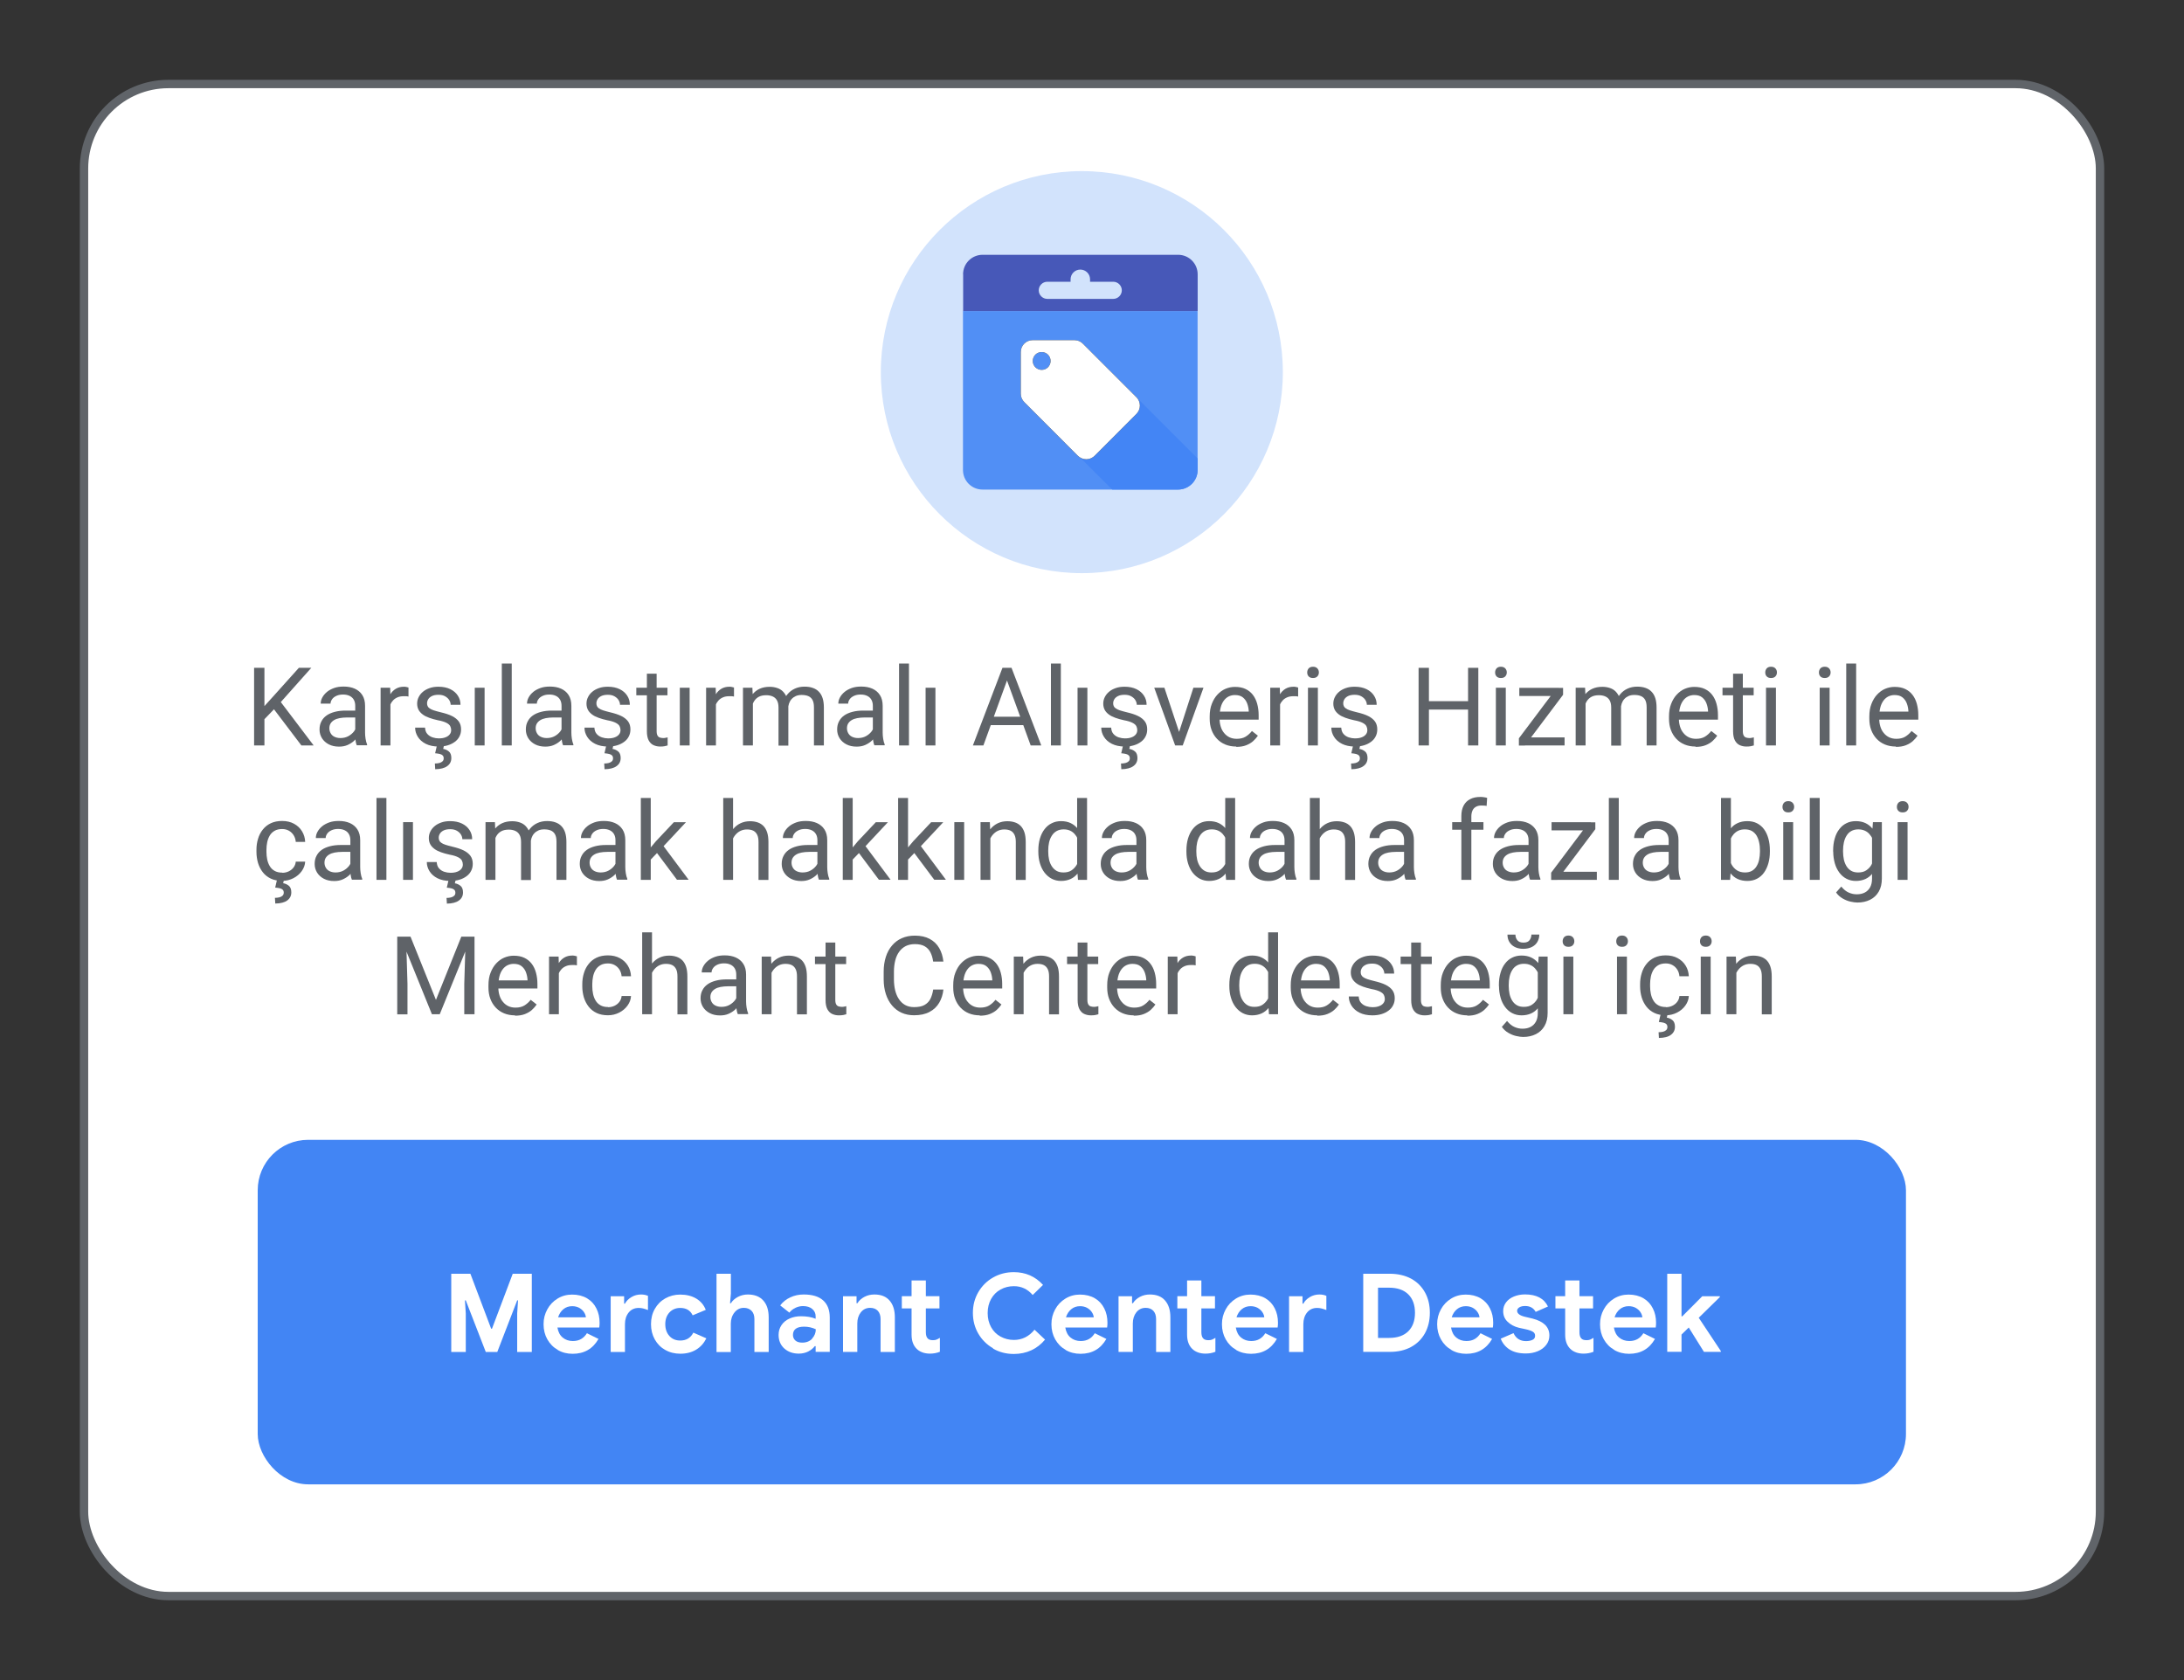 <?xml version="1.0" encoding="UTF-8"?><svg xmlns="http://www.w3.org/2000/svg" xmlns:xlink="http://www.w3.org/1999/xlink" viewBox="0 0 260 200"><rect x="0" y="0" width="260" height="200" fill="#333333" stroke="none"/><defs><style>.cls-1{fill:url(#linear-gradient);}.cls-1,.cls-2,.cls-3,.cls-4,.cls-5{fill-rule:evenodd;}.cls-6,.cls-7,.cls-5{fill:#fff;}.cls-8,.cls-4{fill:#d2e3fc;}.cls-9{fill:#4285f4;}.cls-10{fill:#5f6368;}.cls-7{stroke:#606469;stroke-miterlimit:10;}.cls-2{fill:#4758b8;}.cls-3{fill:#518ff5;}</style><linearGradient id="linear-gradient" x1="258.38" y1="657.78" x2="258.37" y2="657.79" gradientTransform="translate(-418022.99 854180.13) scale(1618.39 -1298.5)" gradientUnits="userSpaceOnUse"><stop offset="0" stop-color="#4385f5"/><stop offset="1" stop-color="#3569d3"/></linearGradient></defs><g id="Layer_1"><rect class="cls-7" x="10" y="10" width="240" height="180" rx="10.05" ry="10.05"/><circle class="cls-8" cx="128.79" cy="44.3" r="23.93"/><rect class="cls-9" x="30.68" y="135.69" width="196.22" height="41.01" rx="6" ry="6"/><g><path class="cls-6" d="M53.74,151.63h2.26l2.47,6.54h.1l2.47-6.54h2.27v9.31h-1.74v-4.59l.1-1.55h-.1l-2.37,6.14h-1.37l-2.38-6.14h-.1l.1,1.55v4.59h-1.73v-9.31Z"/><path class="cls-6" d="M66.4,160.69c-.53-.3-.94-.72-1.24-1.25s-.45-1.13-.45-1.8,.15-1.22,.44-1.76c.29-.54,.7-.97,1.22-1.29s1.1-.48,1.74-.48c.68,0,1.27,.15,1.77,.44,.49,.29,.87,.7,1.12,1.21,.26,.51,.38,1.08,.38,1.7,0,.2-.01,.39-.04,.57h-4.98c.09,.53,.3,.93,.63,1.2,.33,.27,.73,.41,1.2,.41,.39,0,.73-.08,1.01-.25,.28-.17,.5-.4,.67-.68l1.38,.68c-.68,1.18-1.7,1.77-3.08,1.77-.66,0-1.25-.15-1.78-.46Zm3.35-3.87c-.02-.21-.09-.41-.23-.62-.13-.2-.32-.37-.56-.51-.24-.13-.52-.2-.84-.2-.41,0-.76,.12-1.05,.36s-.5,.56-.63,.97h3.3Z"/><path class="cls-6" d="M72.7,154.31h1.6v.88h.1c.16-.31,.42-.57,.77-.78s.73-.31,1.14-.31c.3,0,.58,.05,.83,.16v1.69c-.23-.09-.43-.15-.59-.19-.16-.04-.33-.06-.51-.06-.5,0-.9,.18-1.2,.55-.29,.36-.44,.83-.44,1.38v3.31h-1.7v-6.63Z"/><path class="cls-6" d="M79.19,160.7c-.53-.3-.94-.72-1.24-1.25-.3-.54-.45-1.14-.45-1.82s.15-1.28,.45-1.81c.3-.53,.71-.95,1.24-1.25,.53-.3,1.13-.46,1.79-.46,.74,0,1.37,.16,1.9,.47,.53,.32,.91,.76,1.14,1.35l-1.56,.65c-.28-.59-.77-.88-1.48-.88-.52,0-.95,.18-1.28,.53-.33,.36-.5,.82-.5,1.4s.17,1.06,.5,1.42,.76,.53,1.28,.53c.72,0,1.24-.31,1.56-.94l1.55,.68c-.29,.58-.69,1.03-1.22,1.35-.53,.32-1.16,.48-1.88,.48-.67,0-1.27-.15-1.79-.45Z"/><path class="cls-6" d="M85.31,151.63h1.7v2.35l-.1,1.16h.1c.19-.31,.47-.56,.83-.75,.36-.19,.76-.29,1.18-.29,.81,0,1.42,.24,1.85,.72,.43,.48,.64,1.15,.64,2v4.12h-1.7v-3.91c0-.42-.11-.75-.34-.99-.23-.23-.54-.35-.92-.35-.45,0-.82,.18-1.11,.55-.29,.36-.44,.81-.44,1.34v3.37h-1.7v-9.31Z"/><path class="cls-6" d="M93.37,160.53c-.45-.41-.68-.95-.68-1.62,0-.44,.12-.83,.35-1.17,.23-.34,.55-.6,.96-.78,.41-.18,.86-.27,1.35-.27,.68,0,1.27,.1,1.75,.3v-.29c0-.36-.14-.66-.41-.88-.27-.23-.64-.34-1.1-.34-.31,0-.61,.07-.9,.21s-.53,.33-.72,.57l-1.09-.86c.32-.42,.72-.74,1.21-.96,.49-.23,1.01-.34,1.59-.34,1.01,0,1.79,.23,2.31,.7,.53,.47,.79,1.15,.79,2.05v4.08h-1.68v-.68h-.1c-.2,.26-.46,.47-.79,.64-.32,.16-.7,.25-1.12,.25-.7,0-1.28-.21-1.73-.62Zm3.31-1.18c.29-.32,.44-.69,.44-1.11-.44-.21-.91-.31-1.39-.31-.88,0-1.33,.33-1.33,.99,0,.27,.1,.49,.29,.66,.19,.17,.46,.25,.82,.25,.49,0,.89-.16,1.18-.47Z"/><path class="cls-6" d="M100.37,154.31h1.6v.83h.1c.2-.32,.48-.57,.84-.76,.36-.19,.76-.28,1.18-.28,.8,0,1.4,.24,1.82,.73s.62,1.15,.62,1.99v4.12h-1.7v-3.91c0-.42-.11-.75-.33-.99-.22-.23-.52-.35-.91-.35-.46,0-.83,.18-1.11,.53-.28,.36-.42,.8-.42,1.34v3.38h-1.7v-6.63Z"/><path class="cls-6" d="M109.81,160.99c-.28-.1-.5-.24-.68-.42-.41-.4-.61-.96-.61-1.7v-3.11h-1.16v-1.46h1.16v-1.87h1.7v1.87h1.62v1.46h-1.62v2.82c0,.35,.07,.6,.22,.75,.12,.14,.33,.21,.62,.21,.16,0,.3-.02,.41-.06,.11-.04,.25-.12,.42-.22v1.66c-.37,.15-.77,.22-1.18,.22-.33,0-.63-.05-.91-.15Z"/><path class="cls-6" d="M118.22,160.5c-.75-.43-1.33-1.01-1.76-1.75-.43-.74-.64-1.56-.64-2.46s.21-1.72,.64-2.46c.43-.74,1.02-1.33,1.76-1.75,.75-.43,1.57-.64,2.47-.64,1.4,0,2.56,.51,3.48,1.52l-1.23,1.2c-.6-.7-1.34-1.05-2.24-1.05-.58,0-1.11,.13-1.59,.4-.48,.26-.85,.64-1.12,1.12s-.41,1.04-.41,1.68,.14,1.19,.41,1.68,.65,.86,1.12,1.12c.48,.26,1.01,.4,1.59,.4,.98,0,1.8-.41,2.46-1.22l1.25,1.18c-.46,.55-1,.98-1.63,1.27-.63,.29-1.32,.44-2.09,.44-.9,0-1.73-.21-2.47-.64Z"/><path class="cls-6" d="M126.86,160.69c-.53-.3-.94-.72-1.24-1.25s-.45-1.13-.45-1.8,.15-1.22,.44-1.76c.29-.54,.7-.97,1.22-1.29s1.1-.48,1.74-.48c.68,0,1.27,.15,1.77,.44,.49,.29,.87,.7,1.12,1.21,.26,.51,.38,1.08,.38,1.7,0,.2-.01,.39-.04,.57h-4.98c.09,.53,.3,.93,.63,1.2,.33,.27,.73,.41,1.2,.41,.39,0,.73-.08,1.01-.25,.28-.17,.5-.4,.67-.68l1.38,.68c-.68,1.18-1.7,1.77-3.08,1.77-.66,0-1.25-.15-1.78-.46Zm3.35-3.87c-.02-.21-.09-.41-.23-.62-.13-.2-.32-.37-.56-.51-.24-.13-.52-.2-.84-.2-.41,0-.76,.12-1.05,.36s-.5,.56-.63,.97h3.3Z"/><path class="cls-6" d="M133.17,154.31h1.6v.83h.1c.2-.32,.48-.57,.84-.76,.36-.19,.76-.28,1.18-.28,.8,0,1.4,.24,1.82,.73s.62,1.15,.62,1.99v4.12h-1.7v-3.91c0-.42-.11-.75-.33-.99-.22-.23-.52-.35-.91-.35-.46,0-.83,.18-1.11,.53-.28,.36-.42,.8-.42,1.34v3.38h-1.7v-6.63Z"/><path class="cls-6" d="M142.61,160.99c-.28-.1-.5-.24-.68-.42-.41-.4-.61-.96-.61-1.7v-3.11h-1.16v-1.46h1.16v-1.87h1.7v1.87h1.62v1.46h-1.62v2.82c0,.35,.07,.6,.22,.75,.12,.14,.33,.21,.62,.21,.16,0,.3-.02,.41-.06,.11-.04,.25-.12,.42-.22v1.66c-.37,.15-.77,.22-1.18,.22-.33,0-.63-.05-.91-.15Z"/><path class="cls-6" d="M147.16,160.69c-.53-.3-.94-.72-1.24-1.25s-.45-1.13-.45-1.8,.15-1.22,.44-1.76c.29-.54,.7-.97,1.22-1.29s1.1-.48,1.74-.48c.68,0,1.27,.15,1.77,.44,.49,.29,.87,.7,1.12,1.21,.26,.51,.38,1.08,.38,1.7,0,.2-.01,.39-.04,.57h-4.98c.09,.53,.3,.93,.63,1.2,.33,.27,.73,.41,1.2,.41,.39,0,.73-.08,1.01-.25,.28-.17,.5-.4,.67-.68l1.38,.68c-.68,1.18-1.7,1.77-3.08,1.77-.66,0-1.25-.15-1.78-.46Zm3.35-3.87c-.02-.21-.09-.41-.23-.62-.13-.2-.32-.37-.56-.51-.24-.13-.52-.2-.84-.2-.41,0-.76,.12-1.05,.36s-.5,.56-.63,.97h3.3Z"/><path class="cls-6" d="M153.46,154.31h1.6v.88h.1c.16-.31,.42-.57,.77-.78s.73-.31,1.14-.31c.3,0,.58,.05,.83,.16v1.69c-.23-.09-.43-.15-.59-.19-.16-.04-.33-.06-.51-.06-.5,0-.9,.18-1.2,.55-.29,.36-.44,.83-.44,1.38v3.31h-1.7v-6.63Z"/><path class="cls-6" d="M162.29,151.63h3.15c.97,0,1.82,.2,2.54,.58,.72,.39,1.27,.94,1.66,1.64,.39,.7,.58,1.51,.58,2.43s-.2,1.73-.58,2.43c-.39,.7-.94,1.25-1.66,1.64-.72,.39-1.56,.58-2.54,.58h-3.15v-9.31Zm3.07,7.64c1.01,0,1.77-.27,2.3-.8,.53-.53,.79-1.26,.79-2.19s-.26-1.66-.79-2.19c-.53-.53-1.3-.8-2.3-.8h-1.31v5.98h1.31Z"/><path class="cls-6" d="M172.78,160.69c-.53-.3-.94-.72-1.24-1.25s-.45-1.13-.45-1.8,.15-1.22,.44-1.76c.29-.54,.7-.97,1.22-1.29s1.1-.48,1.74-.48c.68,0,1.27,.15,1.77,.44,.49,.29,.87,.7,1.12,1.21,.26,.51,.38,1.08,.38,1.7,0,.2-.01,.39-.04,.57h-4.98c.09,.53,.3,.93,.63,1.2,.33,.27,.73,.41,1.2,.41,.39,0,.73-.08,1.01-.25,.28-.17,.5-.4,.67-.68l1.38,.68c-.68,1.18-1.7,1.77-3.08,1.77-.66,0-1.25-.15-1.78-.46Zm3.35-3.87c-.02-.21-.09-.41-.23-.62-.13-.2-.32-.37-.56-.51-.24-.13-.52-.2-.84-.2-.41,0-.76,.12-1.05,.36s-.5,.56-.63,.97h3.3Z"/><path class="cls-6" d="M179.71,160.65c-.5-.33-.85-.76-1.05-1.29l1.52-.66c.14,.31,.34,.55,.59,.71,.26,.16,.55,.24,.89,.24,.31,0,.57-.05,.78-.15s.31-.26,.31-.49-.1-.38-.29-.49c-.19-.11-.48-.21-.86-.29l-.78-.17c-.54-.13-.98-.37-1.34-.71-.36-.34-.53-.77-.53-1.28,0-.38,.11-.72,.34-1.03,.23-.3,.54-.54,.94-.7,.39-.16,.83-.25,1.31-.25,1.37,0,2.28,.48,2.74,1.44l-1.46,.64c-.26-.47-.68-.7-1.25-.7-.29,0-.53,.05-.7,.16-.17,.11-.26,.24-.26,.41,0,.31,.29,.55,.88,.7l.97,.23c.66,.17,1.15,.42,1.49,.75,.33,.34,.5,.75,.5,1.25,0,.42-.12,.8-.37,1.12-.25,.33-.58,.58-1.01,.76-.43,.18-.9,.27-1.42,.27-.81,0-1.46-.16-1.96-.49Z"/><path class="cls-6" d="M187.62,160.99c-.28-.1-.5-.24-.68-.42-.41-.4-.61-.96-.61-1.7v-3.11h-1.16v-1.46h1.16v-1.87h1.7v1.87h1.62v1.46h-1.62v2.82c0,.35,.07,.6,.22,.75,.12,.14,.33,.21,.62,.21,.16,0,.3-.02,.41-.06,.11-.04,.25-.12,.42-.22v1.66c-.37,.15-.77,.22-1.18,.22-.33,0-.63-.05-.91-.15Z"/><path class="cls-6" d="M192.17,160.69c-.53-.3-.94-.72-1.24-1.25s-.45-1.13-.45-1.8,.15-1.22,.44-1.76c.29-.54,.7-.97,1.22-1.29s1.1-.48,1.74-.48c.68,0,1.27,.15,1.77,.44,.49,.29,.87,.7,1.12,1.21,.26,.51,.38,1.08,.38,1.7,0,.2-.01,.39-.04,.57h-4.98c.09,.53,.3,.93,.63,1.2,.33,.27,.73,.41,1.2,.41,.39,0,.73-.08,1.01-.25,.28-.17,.5-.4,.67-.68l1.38,.68c-.68,1.18-1.7,1.77-3.08,1.77-.66,0-1.25-.15-1.78-.46Zm3.35-3.87c-.02-.21-.09-.41-.23-.62-.13-.2-.32-.37-.56-.51-.24-.13-.52-.2-.84-.2-.41,0-.76,.12-1.05,.36s-.5,.56-.63,.97h3.3Z"/><path class="cls-6" d="M198.48,151.63h1.7v5.07h.09l2.38-2.39h2.09v.1l-2.51,2.46,2.63,3.96v.1h-2.01l-1.81-2.9-.86,.84v2.05h-1.7v-9.31Z"/></g><g><path class="cls-10" d="M31.48,79.5v9.24h-1.23v-9.24h1.23Zm5.58,0l-3.84,4.31-2.16,2.24-.2-1.31,1.62-1.79,3.1-3.45h1.47Zm-1.18,9.24l-3.42-4.51,.73-.97,4.15,5.48h-1.46Z"/><path class="cls-10" d="M42.49,84.58v.83s-1.17,0-1.17,0c-.33,0-.63,.03-.9,.08-.26,.05-.48,.13-.66,.24s-.31,.24-.41,.4c-.09,.16-.14,.34-.14,.56s.05,.41,.15,.59,.24,.32,.44,.42c.2,.1,.44,.16,.73,.16,.36,0,.68-.08,.95-.23s.49-.34,.66-.56c.16-.22,.25-.43,.26-.64l.5,.56c-.03,.18-.11,.37-.24,.59s-.31,.42-.52,.62c-.22,.2-.48,.36-.77,.49-.3,.13-.63,.19-1.01,.19-.47,0-.87-.09-1.22-.27-.35-.18-.62-.43-.81-.73-.19-.31-.29-.65-.29-1.03s.07-.69,.22-.97c.14-.28,.35-.52,.62-.71,.27-.19,.6-.33,.98-.43s.81-.15,1.28-.15h1.36Zm-.2,2.99v-3.54c0-.27-.05-.51-.16-.71-.11-.2-.27-.36-.49-.47s-.48-.17-.8-.17c-.3,0-.56,.05-.78,.15-.22,.1-.4,.23-.52,.4-.12,.17-.19,.34-.19,.53h-1.17c0-.25,.06-.49,.19-.73s.31-.46,.55-.66c.24-.2,.53-.35,.86-.47,.34-.12,.71-.17,1.13-.17,.5,0,.94,.08,1.32,.25,.38,.17,.68,.42,.9,.76,.22,.34,.33,.77,.33,1.28v3.2c0,.23,.02,.47,.06,.73,.04,.26,.1,.48,.18,.67v.1h-1.23c-.06-.14-.11-.32-.14-.54-.03-.23-.05-.44-.05-.63Z"/><path class="cls-10" d="M46.48,82.95v5.79h-1.17v-6.87h1.14l.03,1.08Zm2.15-1.12v1.09c-.1-.02-.2-.04-.28-.04-.09,0-.19,0-.3,0-.27,0-.51,.04-.72,.13s-.38,.2-.53,.36-.26,.33-.34,.54c-.08,.21-.14,.44-.16,.69l-.33,.19c0-.41,.04-.8,.12-1.17,.08-.36,.21-.69,.38-.97,.17-.28,.39-.5,.66-.66,.27-.16,.59-.24,.96-.24,.08,0,.18,0,.29,.03,.11,.02,.19,.04,.23,.06Z"/><path class="cls-10" d="M53.71,86.92c0-.17-.04-.33-.11-.47-.07-.15-.22-.28-.45-.4-.23-.12-.57-.23-1.02-.31-.38-.08-.72-.18-1.03-.29-.31-.11-.57-.24-.78-.4-.21-.16-.38-.34-.49-.55s-.17-.46-.17-.74,.06-.53,.18-.77c.12-.24,.29-.46,.51-.64,.22-.19,.49-.33,.8-.44s.66-.16,1.05-.16c.55,0,1.02,.1,1.41,.29s.69,.45,.9,.78c.21,.32,.31,.68,.31,1.08h-1.17c0-.19-.06-.38-.17-.56-.11-.18-.28-.33-.49-.45-.21-.12-.47-.18-.78-.18-.33,0-.59,.05-.79,.15-.2,.1-.35,.23-.44,.38-.09,.15-.14,.31-.14,.48,0,.13,.02,.24,.07,.34,.04,.1,.12,.19,.24,.27,.11,.08,.27,.16,.48,.23s.47,.14,.79,.22c.56,.13,1.03,.28,1.39,.46s.63,.4,.81,.65,.27,.57,.27,.94c0,.3-.06,.58-.19,.83-.12,.25-.3,.46-.54,.64-.24,.18-.51,.32-.84,.42-.32,.1-.69,.15-1.09,.15-.6,0-1.12-.11-1.54-.32s-.74-.5-.95-.84-.32-.7-.32-1.09h1.18c.02,.32,.11,.58,.28,.76,.17,.19,.38,.32,.62,.4,.25,.08,.49,.12,.73,.12,.32,0,.59-.04,.81-.13,.22-.08,.38-.2,.5-.35s.17-.32,.17-.51Zm-1.71,1.89h.84l-.08,.34c.25,.04,.47,.14,.67,.3,.2,.16,.3,.43,.3,.79,0,.2-.04,.38-.12,.54-.08,.16-.2,.3-.37,.42-.16,.12-.36,.21-.6,.27-.24,.06-.52,.1-.83,.1l-.04-.68c.19,0,.37-.02,.53-.06,.16-.04,.29-.11,.38-.2,.1-.09,.14-.21,.14-.36,0-.14-.04-.25-.11-.33s-.18-.14-.33-.18c-.15-.04-.34-.07-.58-.09l.2-.86Z"/><path class="cls-10" d="M57.69,81.87v6.87h-1.17v-6.87h1.17Z"/><path class="cls-10" d="M60.92,78.99v9.75h-1.18v-9.75h1.18Z"/><path class="cls-10" d="M67.05,84.58v.83s-1.17,0-1.17,0c-.33,0-.63,.03-.9,.08-.26,.05-.48,.13-.66,.24s-.31,.24-.41,.4c-.09,.16-.14,.34-.14,.56s.05,.41,.15,.59,.24,.32,.44,.42c.2,.1,.44,.16,.73,.16,.36,0,.68-.08,.95-.23s.49-.34,.66-.56c.16-.22,.25-.43,.26-.64l.5,.56c-.03,.18-.11,.37-.24,.59s-.31,.42-.52,.62c-.22,.2-.48,.36-.77,.49-.3,.13-.63,.19-1.01,.19-.47,0-.87-.09-1.22-.27-.35-.18-.62-.43-.81-.73-.19-.31-.29-.65-.29-1.03s.07-.69,.22-.97c.14-.28,.35-.52,.62-.71,.27-.19,.6-.33,.98-.43s.81-.15,1.28-.15h1.36Zm-.2,2.99v-3.54c0-.27-.05-.51-.16-.71-.11-.2-.27-.36-.49-.47s-.48-.17-.8-.17c-.3,0-.56,.05-.78,.15-.22,.1-.4,.23-.52,.4-.12,.17-.19,.34-.19,.53h-1.17c0-.25,.06-.49,.19-.73s.31-.46,.55-.66c.24-.2,.53-.35,.86-.47,.34-.12,.71-.17,1.13-.17,.5,0,.94,.08,1.32,.25,.38,.17,.68,.42,.9,.76,.22,.34,.33,.77,.33,1.28v3.2c0,.23,.02,.47,.06,.73,.04,.26,.1,.48,.18,.67v.1h-1.23c-.06-.14-.11-.32-.14-.54-.03-.23-.05-.44-.05-.63Z"/><path class="cls-10" d="M73.87,86.92c0-.17-.04-.33-.11-.47-.07-.15-.22-.28-.45-.4-.23-.12-.57-.23-1.02-.31-.38-.08-.72-.18-1.03-.29-.31-.11-.57-.24-.78-.4-.21-.16-.38-.34-.49-.55s-.17-.46-.17-.74,.06-.53,.18-.77c.12-.24,.29-.46,.51-.64,.22-.19,.49-.33,.8-.44s.66-.16,1.05-.16c.55,0,1.02,.1,1.41,.29s.69,.45,.9,.78c.21,.32,.31,.68,.31,1.08h-1.17c0-.19-.06-.38-.17-.56-.11-.18-.28-.33-.49-.45-.21-.12-.47-.18-.78-.18-.33,0-.59,.05-.79,.15-.2,.1-.35,.23-.44,.38-.09,.15-.14,.31-.14,.48,0,.13,.02,.24,.07,.34,.04,.1,.12,.19,.24,.27,.11,.08,.27,.16,.48,.23s.47,.14,.79,.22c.56,.13,1.03,.28,1.39,.46s.63,.4,.81,.65,.27,.57,.27,.94c0,.3-.06,.58-.19,.83-.12,.25-.3,.46-.54,.64-.24,.18-.51,.32-.84,.42-.32,.1-.69,.15-1.09,.15-.6,0-1.12-.11-1.54-.32s-.74-.5-.95-.84-.32-.7-.32-1.09h1.18c.02,.32,.11,.58,.28,.76,.17,.19,.38,.32,.62,.4,.25,.08,.49,.12,.73,.12,.32,0,.59-.04,.81-.13,.22-.08,.38-.2,.5-.35s.17-.32,.17-.51Zm-1.71,1.89h.84l-.08,.34c.25,.04,.47,.14,.67,.3,.2,.16,.3,.43,.3,.79,0,.2-.04,.38-.12,.54-.08,.16-.2,.3-.37,.42-.16,.12-.36,.21-.6,.27-.24,.06-.52,.1-.83,.1l-.04-.68c.19,0,.37-.02,.53-.06,.16-.04,.29-.11,.38-.2,.1-.09,.14-.21,.14-.36,0-.14-.04-.25-.11-.33s-.18-.14-.33-.18c-.15-.04-.34-.07-.58-.09l.2-.86Z"/><path class="cls-10" d="M79.46,81.87v.9h-3.71v-.9h3.71Zm-2.46-1.67h1.17v6.84c0,.23,.04,.41,.11,.53s.17,.2,.28,.23,.24,.06,.37,.06c.1,0,.2,0,.31-.03,.11-.02,.19-.03,.24-.05v.96c-.09,.03-.21,.06-.36,.09-.15,.03-.33,.04-.54,.04-.29,0-.55-.06-.79-.17s-.43-.31-.57-.57c-.14-.27-.21-.63-.21-1.09v-6.83Z"/><path class="cls-10" d="M82.1,81.87v6.87h-1.17v-6.87h1.17Z"/><path class="cls-10" d="M85.23,82.95v5.79h-1.17v-6.87h1.14l.03,1.08Zm2.15-1.12v1.09c-.1-.02-.2-.04-.28-.04-.09,0-.19,0-.3,0-.27,0-.51,.04-.72,.13s-.38,.2-.53,.36-.26,.33-.34,.54c-.08,.21-.14,.44-.16,.69l-.33,.19c0-.41,.04-.8,.12-1.17,.08-.36,.21-.69,.38-.97,.17-.28,.39-.5,.66-.66,.27-.16,.59-.24,.96-.24,.08,0,.18,0,.29,.03,.11,.02,.19,.04,.23,.06Z"/><path class="cls-10" d="M89.63,83.24v5.5h-1.18v-6.87h1.12l.06,1.36Zm-.24,1.81l-.55-.02c0-.47,.07-.9,.18-1.3,.12-.4,.29-.75,.53-1.04s.52-.53,.87-.69c.35-.16,.75-.24,1.21-.24,.32,0,.62,.05,.89,.14,.27,.09,.51,.23,.7,.43s.35,.44,.46,.75,.17,.67,.17,1.1v4.58h-1.17v-4.52c0-.36-.06-.65-.18-.86-.12-.22-.29-.37-.51-.47-.22-.1-.48-.15-.77-.15-.35,0-.64,.06-.87,.18s-.42,.29-.56,.51-.24,.46-.3,.74c-.06,.28-.09,.57-.09,.88Zm4.45-.65l-.79,.24c0-.38,.07-.74,.19-1.09,.12-.35,.3-.66,.53-.93,.23-.27,.52-.49,.85-.64,.34-.16,.73-.24,1.16-.24,.37,0,.7,.05,.98,.15,.29,.1,.53,.25,.72,.45,.2,.2,.35,.46,.45,.77s.15,.69,.15,1.12v4.51h-1.18v-4.53c0-.39-.06-.68-.18-.9-.12-.21-.29-.36-.51-.45-.22-.09-.48-.13-.78-.13-.26,0-.49,.04-.69,.13s-.37,.21-.5,.36c-.14,.15-.24,.33-.31,.53-.07,.2-.1,.41-.1,.63Z"/><path class="cls-10" d="M104.11,84.58v.83s-1.17,0-1.17,0c-.33,0-.63,.03-.9,.08-.26,.05-.48,.13-.66,.24s-.31,.24-.41,.4c-.09,.16-.14,.34-.14,.56s.05,.41,.15,.59,.24,.32,.44,.42c.2,.1,.44,.16,.73,.16,.36,0,.68-.08,.95-.23s.49-.34,.66-.56c.16-.22,.25-.43,.26-.64l.5,.56c-.03,.18-.11,.37-.24,.59s-.31,.42-.52,.62c-.22,.2-.48,.36-.77,.49-.3,.13-.63,.19-1.01,.19-.47,0-.87-.09-1.22-.27-.35-.18-.62-.43-.81-.73-.19-.31-.29-.65-.29-1.03s.07-.69,.22-.97c.14-.28,.35-.52,.62-.71,.27-.19,.6-.33,.98-.43s.81-.15,1.28-.15h1.36Zm-.2,2.99v-3.54c0-.27-.05-.51-.16-.71-.11-.2-.27-.36-.49-.47s-.48-.17-.8-.17c-.3,0-.56,.05-.78,.15-.22,.1-.4,.23-.52,.4-.12,.17-.19,.34-.19,.53h-1.17c0-.25,.06-.49,.19-.73s.31-.46,.55-.66c.24-.2,.53-.35,.86-.47,.34-.12,.71-.17,1.13-.17,.5,0,.94,.08,1.32,.25,.38,.17,.68,.42,.9,.76,.22,.34,.33,.77,.33,1.28v3.2c0,.23,.02,.47,.06,.73,.04,.26,.1,.48,.18,.67v.1h-1.23c-.06-.14-.11-.32-.14-.54-.03-.23-.05-.44-.05-.63Z"/><path class="cls-10" d="M108.21,78.99v9.75h-1.18v-9.75h1.18Z"/><path class="cls-10" d="M111.36,81.87v6.87h-1.17v-6.87h1.17Z"/><path class="cls-10" d="M120.13,80.32l-3.06,8.42h-1.25l3.52-9.24h.81l-.02,.82Zm2.41,5v1h-5.19v-1h5.19Zm.16,3.42l-3.07-8.42-.02-.82h.81l3.54,9.24h-1.26Z"/><path class="cls-10" d="M126.29,78.99v9.75h-1.18v-9.75h1.18Z"/><path class="cls-10" d="M129.45,81.87v6.87h-1.17v-6.87h1.17Z"/><path class="cls-10" d="M135.39,86.92c0-.17-.04-.33-.11-.47-.07-.15-.22-.28-.45-.4-.23-.12-.57-.23-1.02-.31-.38-.08-.72-.18-1.03-.29-.31-.11-.57-.24-.78-.4-.21-.16-.38-.34-.49-.55s-.17-.46-.17-.74,.06-.53,.18-.77c.12-.24,.29-.46,.51-.64,.22-.19,.49-.33,.8-.44s.66-.16,1.05-.16c.55,0,1.02,.1,1.41,.29s.69,.45,.9,.78c.21,.32,.31,.68,.31,1.08h-1.17c0-.19-.06-.38-.17-.56-.11-.18-.28-.33-.49-.45-.21-.12-.47-.18-.78-.18-.33,0-.59,.05-.79,.15-.2,.1-.35,.23-.44,.38-.09,.15-.14,.31-.14,.48,0,.13,.02,.24,.07,.34,.04,.1,.12,.19,.24,.27,.11,.08,.27,.16,.48,.23s.47,.14,.79,.22c.56,.13,1.03,.28,1.39,.46s.63,.4,.81,.65,.27,.57,.27,.94c0,.3-.06,.58-.19,.83-.12,.25-.3,.46-.54,.64-.24,.18-.51,.32-.84,.42-.32,.1-.69,.15-1.09,.15-.6,0-1.12-.11-1.54-.32s-.74-.5-.95-.84-.32-.7-.32-1.09h1.18c.02,.32,.11,.58,.28,.76,.17,.19,.38,.32,.62,.4,.25,.08,.49,.12,.73,.12,.32,0,.59-.04,.81-.13,.22-.08,.38-.2,.5-.35s.17-.32,.17-.51Zm-1.71,1.89h.84l-.08,.34c.25,.04,.47,.14,.67,.3,.2,.16,.3,.43,.3,.79,0,.2-.04,.38-.12,.54-.08,.16-.2,.3-.37,.42-.16,.12-.36,.21-.6,.27-.24,.06-.52,.1-.83,.1l-.04-.68c.19,0,.37-.02,.53-.06,.16-.04,.29-.11,.38-.2,.1-.09,.14-.21,.14-.36,0-.14-.04-.25-.11-.33s-.18-.14-.33-.18c-.15-.04-.34-.07-.58-.09l.2-.86Z"/><path class="cls-10" d="M138.62,81.87l1.94,5.84,.13,1.03h-.79l-2.49-6.87h1.21Zm1.57,5.81l1.88-5.81h1.2l-2.47,6.87h-.79l.18-1.06Z"/><path class="cls-10" d="M147.17,88.87c-.48,0-.91-.08-1.3-.24-.39-.16-.72-.39-1-.69-.28-.3-.49-.65-.64-1.05s-.22-.85-.22-1.33v-.27c0-.56,.08-1.06,.25-1.49,.17-.44,.39-.81,.67-1.11s.6-.54,.96-.69,.73-.23,1.12-.23c.49,0,.92,.08,1.27,.25,.36,.17,.65,.41,.88,.71,.23,.3,.4,.66,.51,1.07,.11,.41,.17,.85,.17,1.34v.53h-5.13v-.96h3.95v-.09c-.02-.3-.08-.6-.19-.89-.11-.29-.28-.52-.51-.71s-.55-.28-.95-.28c-.27,0-.51,.06-.74,.17-.22,.11-.42,.28-.58,.5s-.29,.49-.37,.81-.13,.68-.13,1.1v.27c0,.33,.05,.63,.14,.92,.09,.29,.22,.54,.4,.75,.18,.22,.39,.39,.64,.51,.25,.12,.54,.18,.86,.18,.41,0,.77-.08,1.05-.25s.54-.4,.76-.68l.71,.56c-.15,.22-.34,.44-.56,.64s-.51,.37-.84,.5c-.33,.13-.73,.19-1.18,.19Z"/><path class="cls-10" d="M152.39,82.95v5.79h-1.17v-6.87h1.14l.03,1.08Zm2.15-1.12v1.09c-.1-.02-.2-.04-.28-.04-.09,0-.19,0-.3,0-.27,0-.51,.04-.72,.13s-.38,.2-.53,.36-.26,.33-.34,.54c-.08,.21-.14,.44-.16,.69l-.33,.19c0-.41,.04-.8,.12-1.17,.08-.36,.21-.69,.38-.97,.17-.28,.39-.5,.66-.66,.27-.16,.59-.24,.96-.24,.08,0,.18,0,.29,.03,.11,.02,.19,.04,.23,.06Z"/><path class="cls-10" d="M155.62,80.05c0-.19,.06-.35,.17-.48,.12-.13,.29-.2,.52-.2s.4,.07,.52,.2c.12,.13,.18,.29,.18,.48s-.06,.34-.18,.47c-.12,.13-.29,.19-.52,.19s-.4-.06-.52-.19c-.12-.13-.17-.28-.17-.47Zm1.27,1.82v6.87h-1.18v-6.87h1.18Z"/><path class="cls-10" d="M162.78,86.92c0-.17-.04-.33-.11-.47-.07-.15-.22-.28-.45-.4-.23-.12-.57-.23-1.02-.31-.38-.08-.72-.18-1.03-.29-.31-.11-.57-.24-.78-.4-.21-.16-.38-.34-.49-.55s-.17-.46-.17-.74,.06-.53,.18-.77c.12-.24,.29-.46,.51-.64,.22-.19,.49-.33,.8-.44s.66-.16,1.05-.16c.55,0,1.02,.1,1.41,.29s.69,.45,.9,.78c.21,.32,.31,.68,.31,1.08h-1.17c0-.19-.06-.38-.17-.56-.11-.18-.28-.33-.49-.45-.21-.12-.47-.18-.78-.18-.33,0-.59,.05-.79,.15-.2,.1-.35,.23-.44,.38-.09,.15-.14,.31-.14,.48,0,.13,.02,.24,.07,.34,.04,.1,.12,.19,.24,.27,.11,.08,.27,.16,.48,.23s.47,.14,.79,.22c.56,.13,1.03,.28,1.39,.46s.63,.4,.81,.65,.27,.57,.27,.94c0,.3-.06,.58-.19,.83-.12,.25-.3,.46-.54,.64-.24,.18-.51,.32-.84,.42-.32,.1-.69,.15-1.09,.15-.6,0-1.12-.11-1.54-.32s-.74-.5-.95-.84-.32-.7-.32-1.09h1.18c.02,.32,.11,.58,.28,.76,.17,.19,.38,.32,.62,.4,.25,.08,.49,.12,.73,.12,.32,0,.59-.04,.81-.13,.22-.08,.38-.2,.5-.35s.17-.32,.17-.51Zm-1.71,1.89h.84l-.08,.34c.25,.04,.47,.14,.67,.3,.2,.16,.3,.43,.3,.79,0,.2-.04,.38-.12,.54-.08,.16-.2,.3-.37,.42-.16,.12-.36,.21-.6,.27-.24,.06-.52,.1-.83,.1l-.04-.68c.19,0,.37-.02,.53-.06,.16-.04,.29-.11,.38-.2,.1-.09,.14-.21,.14-.36,0-.14-.04-.25-.11-.33s-.18-.14-.33-.18c-.15-.04-.34-.07-.58-.09l.2-.86Z"/><path class="cls-10" d="M170.11,79.5v9.24h-1.23v-9.24h1.23Zm4.81,3.97v1h-5v-1h5Zm1.07-3.97v9.24h-1.22v-9.24h1.22Z"/><path class="cls-10" d="M177.99,80.05c0-.19,.06-.35,.17-.48,.12-.13,.29-.2,.52-.2s.4,.07,.52,.2c.12,.13,.18,.29,.18,.48s-.06,.34-.18,.47c-.12,.13-.29,.19-.52,.19s-.4-.06-.52-.19c-.12-.13-.17-.28-.17-.47Zm1.27,1.82v6.87h-1.18v-6.87h1.18Z"/><path class="cls-10" d="M186.08,82.71l-4.54,6.04h-.72v-.86l4.51-6h.75v.83Zm-.52-.83v.97h-4.69v-.97h4.69Zm.7,5.9v.96h-5v-.96h5Z"/><path class="cls-10" d="M188.76,83.24v5.5h-1.18v-6.87h1.12l.06,1.36Zm-.24,1.81l-.55-.02c0-.47,.07-.9,.18-1.3,.12-.4,.29-.75,.53-1.04s.52-.53,.87-.69c.35-.16,.75-.24,1.21-.24,.32,0,.62,.05,.89,.14,.27,.09,.51,.23,.7,.43s.35,.44,.46,.75,.17,.67,.17,1.1v4.58h-1.17v-4.52c0-.36-.06-.65-.18-.86-.12-.22-.29-.37-.51-.47-.22-.1-.48-.15-.77-.15-.35,0-.64,.06-.87,.18s-.42,.29-.56,.51-.24,.46-.3,.74c-.06,.28-.09,.57-.09,.88Zm4.45-.65l-.79,.24c0-.38,.07-.74,.19-1.09,.12-.35,.3-.66,.53-.93,.23-.27,.52-.49,.85-.64,.34-.16,.73-.24,1.16-.24,.37,0,.7,.05,.98,.15,.29,.1,.53,.25,.72,.45,.2,.2,.35,.46,.45,.77s.15,.69,.15,1.12v4.51h-1.18v-4.53c0-.39-.06-.68-.18-.9-.12-.21-.29-.36-.51-.45-.22-.09-.48-.13-.78-.13-.26,0-.49,.04-.69,.13s-.37,.21-.5,.36c-.14,.15-.24,.33-.31,.53-.07,.2-.1,.41-.1,.63Z"/><path class="cls-10" d="M201.85,88.87c-.48,0-.91-.08-1.3-.24-.39-.16-.72-.39-1-.69-.28-.3-.49-.65-.64-1.05s-.22-.85-.22-1.33v-.27c0-.56,.08-1.06,.25-1.49,.17-.44,.39-.81,.67-1.11s.6-.54,.96-.69,.73-.23,1.12-.23c.49,0,.92,.08,1.27,.25,.36,.17,.65,.41,.88,.71,.23,.3,.4,.66,.51,1.07,.11,.41,.17,.85,.17,1.34v.53h-5.13v-.96h3.95v-.09c-.02-.3-.08-.6-.19-.89-.11-.29-.28-.52-.51-.71s-.55-.28-.95-.28c-.27,0-.51,.06-.74,.17-.22,.11-.42,.28-.58,.5s-.29,.49-.37,.81-.13,.68-.13,1.1v.27c0,.33,.05,.63,.14,.92,.09,.29,.22,.54,.4,.75,.18,.22,.39,.39,.64,.51,.25,.12,.54,.18,.86,.18,.41,0,.77-.08,1.05-.25s.54-.4,.76-.68l.71,.56c-.15,.22-.34,.44-.56,.64s-.51,.37-.84,.5c-.33,.13-.73,.19-1.18,.19Z"/><path class="cls-10" d="M208.77,81.87v.9h-3.71v-.9h3.71Zm-2.46-1.67h1.17v6.84c0,.23,.04,.41,.11,.53s.17,.2,.28,.23,.24,.06,.37,.06c.1,0,.2,0,.31-.03,.11-.02,.19-.03,.24-.05v.96c-.09,.03-.21,.06-.36,.09-.15,.03-.33,.04-.54,.04-.29,0-.55-.06-.79-.17s-.43-.31-.57-.57c-.14-.27-.21-.63-.21-1.09v-6.83Z"/><path class="cls-10" d="M210.15,80.05c0-.19,.06-.35,.17-.48,.12-.13,.29-.2,.52-.2s.4,.07,.52,.2c.12,.13,.18,.29,.18,.48s-.06,.34-.18,.47c-.12,.13-.29,.19-.52,.19s-.4-.06-.52-.19c-.12-.13-.17-.28-.17-.47Zm1.27,1.82v6.87h-1.18v-6.87h1.18Z"/><path class="cls-10" d="M216.54,80.05c0-.19,.06-.35,.17-.48,.12-.13,.29-.2,.52-.2s.4,.07,.52,.2c.12,.13,.18,.29,.18,.48s-.06,.34-.18,.47c-.12,.13-.29,.19-.52,.19s-.4-.06-.52-.19c-.12-.13-.17-.28-.17-.47Zm1.27,1.82v6.87h-1.18v-6.87h1.18Z"/><path class="cls-10" d="M220.97,78.99v9.75h-1.18v-9.75h1.18Z"/><path class="cls-10" d="M225.7,88.87c-.48,0-.91-.08-1.3-.24-.39-.16-.72-.39-1-.69-.28-.3-.49-.65-.64-1.05s-.22-.85-.22-1.33v-.27c0-.56,.08-1.06,.25-1.49,.17-.44,.39-.81,.67-1.11s.6-.54,.96-.69,.73-.23,1.12-.23c.49,0,.92,.08,1.27,.25,.36,.17,.65,.41,.88,.71,.23,.3,.4,.66,.51,1.07,.11,.41,.17,.85,.17,1.34v.53h-5.13v-.96h3.95v-.09c-.02-.3-.08-.6-.19-.89-.11-.29-.28-.52-.51-.71s-.55-.28-.95-.28c-.27,0-.51,.06-.74,.17-.22,.11-.42,.28-.58,.5s-.29,.49-.37,.81-.13,.68-.13,1.1v.27c0,.33,.05,.63,.14,.92,.09,.29,.22,.54,.4,.75,.18,.22,.39,.39,.64,.51,.25,.12,.54,.18,.86,.18,.41,0,.77-.08,1.05-.25s.54-.4,.76-.68l.71,.56c-.15,.22-.34,.44-.56,.64s-.51,.37-.84,.5c-.33,.13-.73,.19-1.18,.19Z"/><path class="cls-10" d="M33.6,103.9c.28,0,.54-.06,.77-.17s.43-.27,.58-.47c.15-.2,.24-.43,.26-.69h1.12c-.02,.41-.16,.78-.41,1.13-.25,.35-.58,.63-.99,.84-.41,.21-.85,.32-1.34,.32-.52,0-.97-.09-1.35-.27-.38-.18-.7-.43-.95-.75-.25-.32-.44-.68-.57-1.1-.12-.41-.19-.85-.19-1.31v-.27c0-.46,.06-.9,.19-1.31,.12-.41,.31-.78,.57-1.1,.25-.32,.57-.57,.95-.75,.38-.18,.83-.27,1.35-.27s1.01,.11,1.41,.33c.4,.22,.72,.51,.95,.89,.23,.37,.36,.8,.38,1.27h-1.12c-.02-.28-.1-.54-.24-.77-.14-.23-.32-.41-.56-.55-.24-.14-.51-.21-.82-.21-.36,0-.66,.07-.9,.21-.24,.14-.44,.33-.58,.57-.14,.24-.24,.5-.3,.79-.06,.29-.09,.59-.09,.89v.27c0,.3,.03,.6,.09,.89s.16,.56,.3,.79c.14,.24,.33,.43,.58,.57,.24,.14,.55,.21,.91,.21Zm-.65,.9h.84l-.08,.34c.25,.04,.47,.14,.67,.3,.2,.16,.3,.43,.3,.79,0,.2-.04,.38-.12,.54-.08,.16-.2,.3-.36,.42-.16,.12-.36,.21-.6,.27-.24,.06-.52,.1-.83,.1l-.04-.68c.19,0,.37-.02,.53-.06,.16-.04,.29-.11,.38-.2,.09-.09,.14-.21,.14-.36,0-.14-.04-.25-.11-.33s-.18-.14-.33-.18c-.15-.04-.34-.07-.58-.09l.2-.86Z"/><path class="cls-10" d="M41.91,100.58v.83s-1.17,0-1.17,0c-.33,0-.63,.03-.9,.08-.26,.05-.48,.13-.66,.24s-.31,.24-.41,.4c-.09,.16-.14,.34-.14,.56s.05,.41,.15,.59,.24,.32,.44,.42c.2,.1,.44,.16,.73,.16,.36,0,.68-.08,.95-.23s.49-.34,.66-.56c.16-.22,.25-.43,.26-.64l.5,.56c-.03,.18-.11,.37-.24,.59s-.31,.42-.52,.62c-.22,.2-.48,.36-.77,.49-.3,.13-.63,.19-1.01,.19-.47,0-.87-.09-1.22-.27-.35-.18-.62-.43-.81-.73-.19-.31-.29-.65-.29-1.03s.07-.69,.22-.97c.14-.28,.35-.52,.62-.71,.27-.19,.6-.33,.98-.43s.81-.15,1.28-.15h1.36Zm-.2,2.99v-3.54c0-.27-.05-.51-.16-.71-.11-.2-.27-.36-.49-.47s-.48-.17-.8-.17c-.3,0-.56,.05-.78,.15-.22,.1-.4,.23-.52,.4-.12,.17-.19,.34-.19,.53h-1.17c0-.25,.06-.49,.19-.73s.31-.46,.55-.66c.24-.2,.53-.35,.86-.47,.34-.12,.71-.17,1.13-.17,.5,0,.94,.08,1.32,.25,.38,.17,.68,.42,.9,.76,.22,.34,.33,.77,.33,1.28v3.2c0,.23,.02,.47,.06,.73,.04,.26,.1,.48,.18,.67v.1h-1.23c-.06-.14-.11-.32-.14-.54-.03-.23-.05-.44-.05-.63Z"/><path class="cls-10" d="M46,94.99v9.75h-1.18v-9.75h1.18Z"/><path class="cls-10" d="M49.16,97.87v6.87h-1.17v-6.87h1.17Z"/><path class="cls-10" d="M55.1,102.92c0-.17-.04-.33-.11-.47-.07-.15-.22-.28-.45-.4-.23-.12-.57-.23-1.02-.31-.38-.08-.72-.18-1.03-.29-.31-.11-.57-.24-.78-.4-.21-.16-.38-.34-.49-.55s-.17-.46-.17-.74,.06-.53,.18-.77c.12-.24,.29-.46,.51-.64,.22-.19,.49-.33,.8-.44s.66-.16,1.05-.16c.55,0,1.02,.1,1.41,.29s.69,.45,.9,.78c.21,.32,.31,.68,.31,1.08h-1.17c0-.19-.06-.38-.17-.56-.11-.18-.28-.33-.49-.45-.21-.12-.47-.18-.78-.18-.33,0-.59,.05-.79,.15-.2,.1-.35,.23-.44,.38-.09,.15-.14,.31-.14,.48,0,.13,.02,.24,.07,.34,.04,.1,.12,.19,.24,.27,.11,.08,.27,.16,.48,.23s.47,.14,.79,.22c.56,.13,1.03,.28,1.39,.46s.63,.4,.81,.65,.27,.57,.27,.94c0,.3-.06,.58-.19,.83-.12,.25-.3,.46-.54,.64-.24,.18-.51,.32-.84,.42-.32,.1-.69,.15-1.09,.15-.6,0-1.12-.11-1.54-.32s-.74-.5-.95-.84-.32-.7-.32-1.09h1.18c.02,.32,.11,.58,.28,.76,.17,.19,.38,.32,.62,.4,.25,.08,.49,.12,.73,.12,.32,0,.59-.04,.81-.13,.22-.08,.38-.2,.5-.35s.17-.32,.17-.51Zm-1.71,1.89h.84l-.08,.34c.25,.04,.47,.14,.67,.3,.2,.16,.3,.43,.3,.79,0,.2-.04,.38-.12,.54-.08,.16-.2,.3-.37,.42-.16,.12-.36,.21-.6,.27-.24,.06-.52,.1-.83,.1l-.04-.68c.19,0,.37-.02,.53-.06,.16-.04,.29-.11,.38-.2,.1-.09,.14-.21,.14-.36,0-.14-.04-.25-.11-.33s-.18-.14-.33-.18c-.15-.04-.34-.07-.58-.09l.2-.86Z"/><path class="cls-10" d="M58.98,99.24v5.5h-1.18v-6.87h1.12l.06,1.36Zm-.24,1.81l-.55-.02c0-.47,.07-.9,.18-1.3,.12-.4,.29-.75,.53-1.04s.52-.53,.87-.69c.35-.16,.75-.24,1.21-.24,.32,0,.62,.05,.89,.14,.27,.09,.51,.23,.7,.43s.35,.44,.46,.75,.17,.67,.17,1.1v4.58h-1.17v-4.52c0-.36-.06-.65-.18-.86-.12-.22-.29-.37-.51-.47-.22-.1-.48-.15-.77-.15-.35,0-.64,.06-.87,.18s-.42,.29-.56,.51-.24,.46-.3,.74c-.06,.28-.09,.57-.09,.88Zm4.45-.65l-.79,.24c0-.38,.07-.74,.19-1.09,.12-.35,.3-.66,.53-.93,.23-.27,.52-.49,.85-.64,.34-.16,.73-.24,1.16-.24,.37,0,.7,.05,.98,.15,.29,.1,.53,.25,.72,.45,.2,.2,.35,.46,.45,.77s.15,.69,.15,1.12v4.51h-1.18v-4.53c0-.39-.06-.68-.18-.9-.12-.21-.29-.36-.51-.45-.22-.09-.48-.13-.78-.13-.26,0-.49,.04-.69,.13s-.37,.21-.5,.36c-.14,.15-.24,.33-.31,.53-.07,.2-.1,.41-.1,.63Z"/><path class="cls-10" d="M73.47,100.58v.83s-1.17,0-1.17,0c-.33,0-.63,.03-.9,.08-.26,.05-.48,.13-.66,.24s-.31,.24-.41,.4c-.09,.16-.14,.34-.14,.56s.05,.41,.15,.59,.24,.32,.44,.42c.2,.1,.44,.16,.73,.16,.36,0,.68-.08,.95-.23s.49-.34,.66-.56c.16-.22,.25-.43,.26-.64l.5,.56c-.03,.18-.11,.37-.24,.59s-.31,.42-.52,.62c-.22,.2-.48,.36-.77,.49-.3,.13-.63,.19-1.01,.19-.47,0-.87-.09-1.22-.27-.35-.18-.62-.43-.81-.73-.19-.31-.29-.65-.29-1.03s.07-.69,.22-.97c.14-.28,.35-.52,.62-.71,.27-.19,.6-.33,.98-.43s.81-.15,1.28-.15h1.36Zm-.2,2.99v-3.54c0-.27-.05-.51-.16-.71-.11-.2-.27-.36-.49-.47s-.48-.17-.8-.17c-.3,0-.56,.05-.78,.15-.22,.1-.4,.23-.52,.4-.12,.17-.19,.34-.19,.53h-1.17c0-.25,.06-.49,.19-.73s.31-.46,.55-.66c.24-.2,.53-.35,.86-.47,.34-.12,.71-.17,1.13-.17,.5,0,.94,.08,1.32,.25,.38,.17,.68,.42,.9,.76,.22,.34,.33,.77,.33,1.28v3.2c0,.23,.02,.47,.06,.73,.04,.26,.1,.48,.18,.67v.1h-1.23c-.06-.14-.11-.32-.14-.54-.03-.23-.05-.44-.05-.63Z"/><path class="cls-10" d="M77.47,94.99v9.75h-1.18v-9.75h1.18Zm4.2,2.88l-3,3.21-1.68,1.74-.1-1.25,1.2-1.43,2.13-2.26h1.43Zm-1.07,6.87l-2.45-3.28,.61-1.05,3.22,4.32h-1.38Z"/><path class="cls-10" d="M87.27,94.99v9.75h-1.17v-9.75h1.17Zm-.28,6.06l-.49-.02c0-.47,.07-.9,.21-1.3,.14-.4,.33-.75,.57-1.04s.54-.53,.88-.69c.34-.16,.72-.24,1.13-.24,.34,0,.64,.05,.91,.14,.27,.09,.5,.24,.69,.43,.19,.2,.34,.46,.44,.77,.1,.31,.15,.7,.15,1.15v4.5h-1.18v-4.51c0-.36-.05-.65-.16-.87-.11-.22-.26-.38-.46-.48-.2-.1-.45-.15-.75-.15s-.56,.06-.8,.18c-.24,.12-.44,.29-.62,.51-.17,.22-.3,.46-.4,.74-.09,.28-.14,.57-.14,.88Z"/><path class="cls-10" d="M97.51,100.58v.83s-1.17,0-1.17,0c-.33,0-.63,.03-.9,.08-.26,.05-.48,.13-.66,.24s-.31,.24-.41,.4c-.09,.16-.14,.34-.14,.56s.05,.41,.15,.59,.24,.32,.44,.42c.2,.1,.44,.16,.73,.16,.36,0,.68-.08,.95-.23s.49-.34,.66-.56c.16-.22,.25-.43,.26-.64l.5,.56c-.03,.18-.11,.37-.24,.59s-.31,.42-.52,.62c-.22,.2-.48,.36-.77,.49-.3,.13-.63,.19-1.01,.19-.47,0-.87-.09-1.22-.27-.35-.18-.62-.43-.81-.73-.19-.31-.29-.65-.29-1.03s.07-.69,.22-.97c.14-.28,.35-.52,.62-.71,.27-.19,.6-.33,.98-.43s.81-.15,1.28-.15h1.36Zm-.2,2.99v-3.54c0-.27-.05-.51-.16-.71-.11-.2-.27-.36-.49-.47s-.48-.17-.8-.17c-.3,0-.56,.05-.78,.15-.22,.1-.4,.23-.52,.4-.12,.17-.19,.34-.19,.53h-1.17c0-.25,.06-.49,.19-.73s.31-.46,.55-.66c.24-.2,.53-.35,.86-.47,.34-.12,.71-.17,1.13-.17,.5,0,.94,.08,1.32,.25,.38,.17,.68,.42,.9,.76,.22,.34,.33,.77,.33,1.28v3.2c0,.23,.02,.47,.06,.73,.04,.26,.1,.48,.18,.67v.1h-1.23c-.06-.14-.11-.32-.14-.54-.03-.23-.05-.44-.05-.63Z"/><path class="cls-10" d="M101.51,94.99v9.75h-1.18v-9.75h1.18Zm4.2,2.88l-3,3.21-1.68,1.74-.1-1.25,1.2-1.43,2.13-2.26h1.43Zm-1.07,6.87l-2.45-3.28,.61-1.05,3.22,4.32h-1.38Z"/><path class="cls-10" d="M108.1,94.99v9.75h-1.18v-9.75h1.18Zm4.2,2.88l-3,3.21-1.68,1.74-.1-1.25,1.2-1.43,2.13-2.26h1.43Zm-1.07,6.87l-2.45-3.28,.61-1.05,3.22,4.32h-1.38Z"/><path class="cls-10" d="M114.78,97.87v6.87h-1.17v-6.87h1.17Z"/><path class="cls-10" d="M117.9,99.34v5.4h-1.17v-6.87h1.11l.06,1.47Zm-.28,1.71l-.49-.02c0-.47,.07-.9,.21-1.3,.14-.4,.33-.75,.57-1.04s.54-.53,.88-.69c.34-.16,.72-.24,1.13-.24,.34,0,.64,.05,.91,.14,.27,.09,.5,.24,.69,.43,.19,.2,.34,.46,.44,.77,.1,.31,.15,.7,.15,1.15v4.5h-1.18v-4.51c0-.36-.05-.65-.16-.87-.11-.22-.26-.38-.46-.48-.2-.1-.45-.15-.75-.15s-.56,.06-.8,.18c-.24,.12-.44,.29-.62,.51-.17,.22-.3,.46-.4,.74-.09,.28-.14,.57-.14,.88Z"/><path class="cls-10" d="M123.61,101.38v-.13c0-.52,.06-1,.19-1.43,.13-.43,.31-.8,.55-1.11,.24-.31,.52-.55,.86-.71,.33-.17,.7-.25,1.11-.25,.43,0,.81,.08,1.13,.23,.32,.15,.6,.37,.83,.65,.23,.29,.4,.63,.54,1.03s.22,.86,.27,1.36v.58c-.05,.5-.14,.96-.27,1.36-.13,.4-.31,.74-.54,1.03-.23,.28-.5,.5-.83,.65-.33,.15-.71,.23-1.14,.23-.4,0-.77-.09-1.1-.26-.33-.17-.62-.42-.86-.73-.24-.31-.42-.68-.55-1.11-.13-.43-.19-.89-.19-1.39Zm1.18-.13v.13c0,.34,.03,.66,.1,.96,.07,.3,.18,.56,.33,.79s.34,.41,.56,.54c.23,.13,.5,.19,.82,.19,.39,0,.71-.08,.96-.25,.25-.17,.45-.38,.61-.65s.27-.56,.36-.88v-1.53c-.05-.23-.12-.46-.22-.68-.1-.22-.22-.41-.37-.58-.15-.17-.33-.31-.55-.41-.22-.1-.47-.15-.77-.15-.32,0-.6,.07-.83,.2-.23,.13-.42,.31-.57,.55-.15,.23-.26,.5-.33,.8-.07,.3-.1,.62-.1,.97Zm3.44,2.16v-8.42h1.18v9.75h-1.08l-.1-1.33Z"/><path class="cls-10" d="M135.49,100.58v.83s-1.17,0-1.17,0c-.33,0-.63,.03-.9,.08-.26,.05-.48,.13-.66,.24s-.31,.24-.41,.4c-.09,.16-.14,.34-.14,.56s.05,.41,.15,.59,.24,.32,.44,.42c.2,.1,.44,.16,.73,.16,.36,0,.68-.08,.95-.23s.49-.34,.66-.56c.16-.22,.25-.43,.26-.64l.5,.56c-.03,.18-.11,.37-.24,.59s-.31,.42-.52,.62c-.22,.2-.48,.36-.77,.49-.3,.13-.63,.19-1.01,.19-.47,0-.87-.09-1.22-.27-.35-.18-.62-.43-.81-.73-.19-.31-.29-.65-.29-1.03s.07-.69,.22-.97c.14-.28,.35-.52,.62-.71,.27-.19,.6-.33,.98-.43s.81-.15,1.28-.15h1.36Zm-.2,2.99v-3.54c0-.27-.05-.51-.16-.71-.11-.2-.27-.36-.49-.47s-.48-.17-.8-.17c-.3,0-.56,.05-.78,.15-.22,.1-.4,.23-.52,.4-.12,.17-.19,.34-.19,.53h-1.17c0-.25,.06-.49,.19-.73s.31-.46,.55-.66c.24-.2,.53-.35,.86-.47,.34-.12,.71-.17,1.13-.17,.5,0,.94,.08,1.32,.25,.38,.17,.68,.42,.9,.76,.22,.34,.33,.77,.33,1.28v3.2c0,.23,.02,.47,.06,.73,.04,.26,.1,.48,.18,.67v.1h-1.23c-.06-.14-.11-.32-.14-.54-.03-.23-.05-.44-.05-.63Z"/><path class="cls-10" d="M141.24,101.38v-.13c0-.52,.06-1,.19-1.43,.13-.43,.31-.8,.55-1.11,.24-.31,.52-.55,.86-.71,.33-.17,.7-.25,1.11-.25,.43,0,.81,.08,1.13,.23,.32,.15,.6,.37,.83,.65,.23,.29,.4,.63,.54,1.03s.22,.86,.27,1.36v.58c-.05,.5-.14,.96-.27,1.36-.13,.4-.31,.74-.54,1.03-.23,.28-.5,.5-.83,.65-.33,.15-.71,.23-1.14,.23-.4,0-.77-.09-1.1-.26-.33-.17-.62-.42-.86-.73-.24-.31-.42-.68-.55-1.11-.13-.43-.19-.89-.19-1.39Zm1.18-.13v.13c0,.34,.03,.66,.1,.96,.07,.3,.18,.56,.33,.79s.34,.41,.56,.54c.23,.13,.5,.19,.82,.19,.39,0,.71-.08,.96-.25,.25-.17,.45-.38,.61-.65s.27-.56,.36-.88v-1.53c-.05-.23-.12-.46-.22-.68-.1-.22-.22-.41-.37-.58-.15-.17-.33-.31-.55-.41-.22-.1-.47-.15-.77-.15-.32,0-.6,.07-.83,.2-.23,.13-.42,.31-.57,.55-.15,.23-.26,.5-.33,.8-.07,.3-.1,.62-.1,.97Zm3.44,2.16v-8.42h1.18v9.75h-1.08l-.1-1.33Z"/><path class="cls-10" d="M153.12,100.58v.83s-1.17,0-1.17,0c-.33,0-.63,.03-.9,.08-.26,.05-.48,.13-.66,.24s-.31,.24-.41,.4c-.09,.16-.14,.34-.14,.56s.05,.41,.15,.59,.24,.32,.44,.42c.2,.1,.44,.16,.73,.16,.36,0,.68-.08,.95-.23s.49-.34,.66-.56c.16-.22,.25-.43,.26-.64l.5,.56c-.03,.18-.11,.37-.24,.59s-.31,.42-.52,.62c-.22,.2-.48,.36-.77,.49-.3,.13-.63,.19-1.01,.19-.47,0-.87-.09-1.22-.27-.35-.18-.62-.43-.81-.73-.19-.31-.29-.65-.29-1.03s.07-.69,.22-.97c.14-.28,.35-.52,.62-.71,.27-.19,.6-.33,.98-.43s.81-.15,1.28-.15h1.36Zm-.2,2.99v-3.54c0-.27-.05-.51-.16-.71-.11-.2-.27-.36-.49-.47s-.48-.17-.8-.17c-.3,0-.56,.05-.78,.15-.22,.1-.4,.23-.52,.4-.12,.17-.19,.34-.19,.53h-1.17c0-.25,.06-.49,.19-.73s.31-.46,.55-.66c.24-.2,.53-.35,.86-.47,.34-.12,.71-.17,1.13-.17,.5,0,.94,.08,1.32,.25,.38,.17,.68,.42,.9,.76,.22,.34,.33,.77,.33,1.28v3.2c0,.23,.02,.47,.06,.73,.04,.26,.1,.48,.18,.67v.1h-1.23c-.06-.14-.11-.32-.14-.54-.03-.23-.05-.44-.05-.63Z"/><path class="cls-10" d="M157.11,94.99v9.75h-1.17v-9.75h1.17Zm-.28,6.06l-.49-.02c0-.47,.07-.9,.21-1.3,.14-.4,.33-.75,.57-1.04s.54-.53,.88-.69c.34-.16,.72-.24,1.13-.24,.34,0,.64,.05,.91,.14,.27,.09,.5,.24,.69,.43,.19,.2,.34,.46,.44,.77,.1,.31,.15,.7,.15,1.15v4.5h-1.18v-4.51c0-.36-.05-.65-.16-.87-.11-.22-.26-.38-.46-.48-.2-.1-.45-.15-.75-.15s-.56,.06-.8,.18c-.24,.12-.44,.29-.62,.51-.17,.22-.3,.46-.4,.74-.09,.28-.14,.57-.14,.88Z"/><path class="cls-10" d="M167.35,100.58v.83s-1.17,0-1.17,0c-.33,0-.63,.03-.9,.08-.26,.05-.48,.13-.66,.24s-.31,.24-.41,.4c-.09,.16-.14,.34-.14,.56s.05,.41,.15,.59,.24,.32,.44,.42c.2,.1,.44,.16,.73,.16,.36,0,.68-.08,.95-.23s.49-.34,.66-.56c.16-.22,.25-.43,.26-.64l.5,.56c-.03,.18-.11,.37-.24,.59s-.31,.42-.52,.62c-.22,.2-.48,.36-.77,.49-.3,.13-.63,.19-1.01,.19-.47,0-.87-.09-1.22-.27-.35-.18-.62-.43-.81-.73-.19-.31-.29-.65-.29-1.03s.07-.69,.22-.97c.14-.28,.35-.52,.62-.71,.27-.19,.6-.33,.98-.43s.81-.15,1.28-.15h1.36Zm-.2,2.99v-3.54c0-.27-.05-.51-.16-.71-.11-.2-.27-.36-.49-.47s-.48-.17-.8-.17c-.3,0-.56,.05-.78,.15-.22,.1-.4,.23-.52,.4-.12,.17-.19,.34-.19,.53h-1.17c0-.25,.06-.49,.19-.73s.31-.46,.55-.66c.24-.2,.53-.35,.86-.47,.34-.12,.71-.17,1.13-.17,.5,0,.94,.08,1.32,.25,.38,.17,.68,.42,.9,.76,.22,.34,.33,.77,.33,1.28v3.2c0,.23,.02,.47,.06,.73,.04,.26,.1,.48,.18,.67v.1h-1.23c-.06-.14-.11-.32-.14-.54-.03-.23-.05-.44-.05-.63Z"/><path class="cls-10" d="M176.6,97.87v.9h-3.72v-.9h3.72Zm-1.46,6.87h-1.17v-7.59c0-.5,.09-.91,.27-1.25,.18-.34,.44-.6,.78-.77,.34-.18,.74-.26,1.21-.26,.14,0,.27,0,.41,.03,.14,.02,.27,.04,.4,.08l-.06,.96c-.09-.02-.19-.04-.3-.04-.11,0-.22-.01-.33-.01-.25,0-.46,.05-.64,.15-.18,.1-.32,.24-.41,.44s-.14,.43-.14,.7v7.59Z"/><path class="cls-10" d="M182.17,100.58v.83s-1.17,0-1.17,0c-.33,0-.63,.03-.9,.08-.26,.05-.48,.13-.66,.24s-.31,.24-.41,.4c-.09,.16-.14,.34-.14,.56s.05,.41,.15,.59,.24,.32,.44,.42c.2,.1,.44,.16,.73,.16,.36,0,.68-.08,.95-.23s.49-.34,.66-.56c.16-.22,.25-.43,.26-.64l.5,.56c-.03,.18-.11,.37-.24,.59s-.31,.42-.52,.62c-.22,.2-.48,.36-.77,.49-.3,.13-.63,.19-1.01,.19-.47,0-.87-.09-1.22-.27-.35-.18-.62-.43-.81-.73-.19-.31-.29-.65-.29-1.03s.07-.69,.22-.97c.14-.28,.35-.52,.62-.71,.27-.19,.6-.33,.98-.43s.81-.15,1.28-.15h1.36Zm-.2,2.99v-3.54c0-.27-.05-.51-.16-.71-.11-.2-.27-.36-.49-.47s-.48-.17-.8-.17c-.3,0-.56,.05-.78,.15-.22,.1-.4,.23-.52,.4-.12,.17-.19,.34-.19,.53h-1.17c0-.25,.06-.49,.19-.73s.31-.46,.55-.66c.24-.2,.53-.35,.86-.47,.34-.12,.71-.17,1.13-.17,.5,0,.94,.08,1.32,.25,.38,.17,.68,.42,.9,.76,.22,.34,.33,.77,.33,1.28v3.2c0,.23,.02,.47,.06,.73,.04,.26,.1,.48,.18,.67v.1h-1.23c-.06-.14-.11-.32-.14-.54-.03-.23-.05-.44-.05-.63Z"/><path class="cls-10" d="M189.92,98.71l-4.54,6.04h-.72v-.86l4.51-6h.75v.83Zm-.52-.83v.97h-4.69v-.97h4.69Zm.7,5.9v.96h-5v-.96h5Z"/><path class="cls-10" d="M192.71,94.99v9.75h-1.18v-9.75h1.18Z"/><path class="cls-10" d="M198.85,100.58v.83s-1.17,0-1.17,0c-.33,0-.63,.03-.9,.08-.26,.05-.48,.13-.66,.24s-.31,.24-.41,.4c-.09,.16-.14,.34-.14,.56s.05,.41,.15,.59,.24,.32,.44,.42c.2,.1,.44,.16,.73,.16,.36,0,.68-.08,.95-.23s.49-.34,.66-.56c.16-.22,.25-.43,.26-.64l.5,.56c-.03,.18-.11,.37-.24,.59s-.31,.42-.52,.62c-.22,.2-.48,.36-.77,.49-.3,.13-.63,.19-1.01,.19-.47,0-.87-.09-1.22-.27-.35-.18-.62-.43-.81-.73-.19-.31-.29-.65-.29-1.03s.07-.69,.22-.97c.14-.28,.35-.52,.62-.71,.27-.19,.6-.33,.98-.43s.81-.15,1.28-.15h1.36Zm-.2,2.99v-3.54c0-.27-.05-.51-.16-.71-.11-.2-.27-.36-.49-.47s-.48-.17-.8-.17c-.3,0-.56,.05-.78,.15-.22,.1-.4,.23-.52,.4-.12,.17-.19,.34-.19,.53h-1.17c0-.25,.06-.49,.19-.73s.31-.46,.55-.66c.24-.2,.53-.35,.86-.47,.34-.12,.71-.17,1.13-.17,.5,0,.94,.08,1.32,.25,.38,.17,.68,.42,.9,.76,.22,.34,.33,.77,.33,1.28v3.2c0,.23,.02,.47,.06,.73,.04,.26,.1,.48,.18,.67v.1h-1.23c-.06-.14-.11-.32-.14-.54-.03-.23-.05-.44-.05-.63Z"/><path class="cls-10" d="M204.88,94.99h1.18v8.42l-.1,1.33h-1.08v-9.75Zm5.82,6.26v.13c0,.5-.06,.96-.18,1.39-.12,.42-.29,.79-.52,1.11s-.51,.56-.84,.73-.71,.26-1.14,.26-.82-.08-1.15-.23c-.33-.15-.6-.37-.83-.65s-.4-.63-.54-1.03c-.13-.4-.23-.85-.28-1.36v-.58c.05-.51,.14-.96,.28-1.36,.13-.4,.31-.75,.54-1.03,.22-.29,.5-.5,.83-.65,.33-.15,.7-.23,1.14-.23s.81,.08,1.15,.25c.33,.17,.61,.4,.84,.71,.23,.31,.4,.68,.52,1.11,.12,.43,.18,.91,.18,1.43Zm-1.18,.13v-.13c0-.34-.03-.67-.1-.97-.06-.3-.17-.57-.3-.8-.14-.23-.32-.41-.55-.55-.23-.13-.51-.2-.84-.2-.3,0-.55,.05-.77,.15-.22,.1-.4,.24-.56,.41-.15,.17-.28,.37-.37,.58-.09,.22-.17,.44-.21,.68v1.53c.07,.3,.18,.58,.33,.85,.15,.27,.36,.5,.62,.67,.26,.17,.58,.26,.97,.26,.32,0,.59-.06,.82-.19,.23-.13,.41-.31,.55-.54,.14-.23,.25-.49,.31-.79s.1-.62,.1-.96Z"/><path class="cls-10" d="M212.2,96.05c0-.19,.06-.35,.17-.48,.12-.13,.29-.2,.52-.2s.4,.07,.52,.2c.12,.13,.18,.29,.18,.48s-.06,.34-.18,.47c-.12,.13-.29,.19-.52,.19s-.4-.06-.52-.19c-.12-.13-.17-.28-.17-.47Zm1.27,1.82v6.87h-1.18v-6.87h1.18Z"/><path class="cls-10" d="M216.63,94.99v9.75h-1.18v-9.75h1.18Z"/><path class="cls-10" d="M218.23,101.38v-.13c0-.52,.06-1,.19-1.43,.12-.43,.3-.8,.54-1.11,.23-.31,.52-.55,.85-.71,.33-.17,.71-.25,1.13-.25s.81,.08,1.13,.23c.32,.15,.6,.37,.83,.65,.23,.29,.41,.63,.54,1.03s.22,.86,.27,1.36v.58c-.05,.5-.14,.96-.27,1.36-.13,.4-.31,.74-.54,1.03-.23,.28-.5,.5-.83,.65-.33,.15-.71,.23-1.14,.23-.41,0-.78-.09-1.11-.26-.33-.17-.62-.42-.85-.73s-.42-.68-.54-1.11c-.12-.43-.19-.89-.19-1.39Zm4.73-3.51h1.07v6.72c0,.6-.12,1.12-.37,1.55s-.59,.75-1.03,.97c-.44,.22-.94,.33-1.51,.33-.24,0-.52-.04-.83-.11-.32-.07-.63-.2-.94-.38-.31-.18-.56-.41-.77-.71l.62-.7c.29,.35,.59,.59,.9,.72,.32,.14,.63,.2,.94,.2,.37,0,.69-.07,.96-.21s.48-.35,.63-.62c.15-.27,.23-.61,.23-1.01v-5.27l.11-1.51Zm-3.55,3.38v.13c0,.34,.04,.66,.1,.96,.07,.3,.18,.56,.32,.79,.15,.23,.33,.41,.56,.54,.23,.13,.5,.19,.82,.19,.39,0,.71-.08,.96-.25s.46-.38,.61-.65c.15-.27,.27-.56,.35-.88v-1.53c-.05-.23-.12-.46-.21-.68-.09-.22-.22-.41-.37-.58-.15-.17-.33-.31-.56-.41s-.48-.15-.77-.15c-.32,0-.6,.07-.83,.2-.23,.13-.42,.31-.56,.55-.15,.23-.25,.5-.32,.8-.07,.3-.1,.62-.1,.97Z"/><path class="cls-10" d="M225.82,96.05c0-.19,.06-.35,.17-.48,.12-.13,.29-.2,.52-.2s.4,.07,.52,.2c.12,.13,.18,.29,.18,.48s-.06,.34-.18,.47c-.12,.13-.29,.19-.52,.19s-.4-.06-.52-.19c-.12-.13-.17-.28-.17-.47Zm1.27,1.82v6.87h-1.18v-6.87h1.18Z"/><path class="cls-10" d="M47.29,111.5h1.05l.17,5.64v3.61h-1.22v-9.24Zm.39,0h1.19l3.03,7.53,3.02-7.53h1.19l-3.76,9.24h-.93l-3.75-9.24Zm7.76,0h1.05v9.24h-1.22v-3.61l.17-5.64Z"/><path class="cls-10" d="M61.31,120.87c-.48,0-.91-.08-1.3-.24-.39-.16-.72-.39-1-.69-.28-.3-.49-.65-.64-1.05s-.22-.85-.22-1.33v-.27c0-.56,.08-1.06,.25-1.49,.17-.44,.39-.81,.67-1.11s.6-.54,.96-.69,.73-.23,1.12-.23c.49,0,.92,.08,1.27,.25,.36,.17,.65,.41,.88,.71,.23,.3,.4,.66,.51,1.07,.11,.41,.17,.85,.17,1.34v.53h-5.13v-.96h3.95v-.09c-.02-.3-.08-.6-.19-.89-.11-.29-.28-.52-.51-.71s-.55-.28-.95-.28c-.27,0-.51,.06-.74,.17-.22,.11-.42,.28-.58,.5s-.29,.49-.37,.81-.13,.68-.13,1.1v.27c0,.33,.05,.63,.14,.92,.09,.29,.22,.54,.4,.75,.18,.22,.39,.39,.64,.51,.25,.12,.54,.18,.86,.18,.41,0,.77-.08,1.05-.25s.54-.4,.76-.68l.71,.56c-.15,.22-.34,.44-.56,.64s-.51,.37-.84,.5c-.33,.13-.73,.19-1.18,.19Z"/><path class="cls-10" d="M66.53,114.95v5.79h-1.17v-6.87h1.14l.03,1.08Zm2.15-1.12v1.09c-.1-.02-.2-.04-.28-.04-.09,0-.19,0-.3,0-.27,0-.51,.04-.72,.13s-.38,.2-.53,.36-.26,.33-.34,.54c-.08,.21-.14,.44-.16,.69l-.33,.19c0-.41,.04-.8,.12-1.17,.08-.36,.21-.69,.38-.97,.17-.28,.39-.5,.66-.66,.27-.16,.59-.24,.96-.24,.08,0,.18,0,.29,.03,.11,.02,.19,.04,.23,.06Z"/><path class="cls-10" d="M72.39,119.9c.28,0,.54-.06,.77-.17s.43-.27,.58-.47c.15-.2,.24-.43,.26-.69h1.12c-.02,.41-.16,.78-.41,1.13-.25,.35-.58,.63-.99,.84-.41,.21-.85,.32-1.34,.32-.52,0-.97-.09-1.35-.27-.38-.18-.7-.43-.95-.75-.25-.32-.44-.68-.57-1.1-.12-.41-.19-.85-.19-1.31v-.27c0-.46,.06-.9,.19-1.31,.12-.41,.31-.78,.57-1.1,.25-.32,.57-.57,.95-.75,.38-.18,.83-.27,1.35-.27s1.01,.11,1.41,.33c.4,.22,.72,.51,.95,.89,.23,.37,.36,.8,.38,1.27h-1.12c-.02-.28-.1-.54-.24-.77-.14-.23-.32-.41-.56-.55-.24-.14-.51-.21-.82-.21-.36,0-.66,.07-.9,.21-.24,.14-.44,.33-.58,.57-.14,.24-.24,.5-.3,.79-.06,.29-.09,.59-.09,.89v.27c0,.3,.03,.6,.09,.89s.16,.56,.3,.79c.14,.24,.33,.43,.58,.57,.24,.14,.55,.21,.91,.21Z"/><path class="cls-10" d="M77.62,110.99v9.75h-1.17v-9.75h1.17Zm-.28,6.06l-.49-.02c0-.47,.07-.9,.21-1.3,.14-.4,.33-.75,.57-1.04s.54-.53,.88-.69c.34-.16,.72-.24,1.13-.24,.34,0,.64,.05,.91,.14,.27,.09,.5,.24,.69,.43,.19,.2,.34,.46,.44,.77,.1,.31,.15,.7,.15,1.15v4.5h-1.18v-4.51c0-.36-.05-.65-.16-.87-.11-.22-.26-.38-.46-.48-.2-.1-.45-.15-.75-.15s-.56,.06-.8,.18c-.24,.12-.44,.29-.62,.51-.17,.22-.3,.46-.4,.74-.09,.28-.14,.57-.14,.88Z"/><path class="cls-10" d="M87.85,116.58v.83s-1.17,0-1.17,0c-.33,0-.63,.03-.9,.08-.26,.05-.48,.13-.66,.24s-.31,.24-.41,.4c-.09,.16-.14,.34-.14,.56s.05,.41,.15,.59,.24,.32,.44,.42c.2,.1,.44,.16,.73,.16,.36,0,.68-.08,.95-.23s.49-.34,.66-.56c.16-.22,.25-.43,.26-.64l.5,.56c-.03,.18-.11,.37-.24,.59s-.31,.42-.52,.62c-.22,.2-.48,.36-.77,.49-.3,.13-.63,.19-1.01,.19-.47,0-.87-.09-1.22-.27-.35-.18-.62-.43-.81-.73-.19-.31-.29-.65-.29-1.03s.07-.69,.22-.97c.14-.28,.35-.52,.62-.71,.27-.19,.6-.33,.98-.43s.81-.15,1.28-.15h1.36Zm-.2,2.99v-3.54c0-.27-.05-.51-.16-.71-.11-.2-.27-.36-.49-.47s-.48-.17-.8-.17c-.3,0-.56,.05-.78,.15-.22,.1-.4,.23-.52,.4-.12,.17-.19,.34-.19,.53h-1.17c0-.25,.06-.49,.19-.73s.31-.46,.55-.66c.24-.2,.53-.35,.86-.47,.34-.12,.71-.17,1.13-.17,.5,0,.94,.08,1.32,.25,.38,.17,.68,.42,.9,.76,.22,.34,.33,.77,.33,1.28v3.2c0,.23,.02,.47,.06,.73,.04,.26,.1,.48,.18,.67v.1h-1.23c-.06-.14-.11-.32-.14-.54-.03-.23-.05-.44-.05-.63Z"/><path class="cls-10" d="M91.85,115.34v5.4h-1.17v-6.87h1.11l.06,1.47Zm-.28,1.71l-.49-.02c0-.47,.07-.9,.21-1.3,.14-.4,.33-.75,.57-1.04s.54-.53,.88-.69c.34-.16,.72-.24,1.13-.24,.34,0,.64,.05,.91,.14,.27,.09,.5,.24,.69,.43,.19,.2,.34,.46,.44,.77,.1,.31,.15,.7,.15,1.15v4.5h-1.18v-4.51c0-.36-.05-.65-.16-.87-.11-.22-.26-.38-.46-.48-.2-.1-.45-.15-.75-.15s-.56,.06-.8,.18c-.24,.12-.44,.29-.62,.51-.17,.22-.3,.46-.4,.74-.09,.28-.14,.57-.14,.88Z"/><path class="cls-10" d="M100.73,113.87v.9h-3.71v-.9h3.71Zm-2.46-1.67h1.17v6.84c0,.23,.04,.41,.11,.53s.17,.2,.28,.23,.24,.06,.37,.06c.1,0,.2,0,.31-.03,.11-.02,.19-.03,.24-.05v.96c-.09,.03-.21,.06-.36,.09-.15,.03-.33,.04-.54,.04-.29,0-.55-.06-.79-.17s-.43-.31-.57-.57c-.14-.27-.21-.63-.21-1.09v-6.83Z"/><path class="cls-10" d="M111.09,117.8h1.22c-.06,.58-.23,1.11-.5,1.57s-.65,.83-1.15,1.09c-.5,.27-1.11,.4-1.85,.4-.54,0-1.03-.1-1.48-.3-.44-.2-.82-.49-1.14-.87-.32-.38-.56-.83-.73-1.35-.17-.53-.26-1.11-.26-1.76v-.92c0-.65,.09-1.23,.26-1.76,.17-.53,.42-.98,.74-1.35,.32-.38,.71-.67,1.17-.87s.97-.3,1.54-.3c.7,0,1.29,.13,1.77,.39s.86,.62,1.13,1.09c.27,.46,.43,1,.5,1.61h-1.22c-.06-.43-.17-.8-.33-1.11-.16-.31-.39-.55-.69-.72s-.68-.25-1.16-.25c-.41,0-.77,.08-1.08,.23-.31,.16-.57,.38-.78,.67-.21,.29-.37,.63-.47,1.03s-.16,.85-.16,1.34v.93c0,.45,.05,.88,.14,1.28,.1,.4,.24,.75,.44,1.05s.44,.54,.74,.71c.3,.17,.66,.26,1.07,.26,.52,0,.94-.08,1.24-.25s.54-.4,.7-.71c.16-.31,.27-.68,.34-1.11Z"/><path class="cls-10" d="M116.64,120.87c-.48,0-.91-.08-1.3-.24-.39-.16-.72-.39-1-.69-.28-.3-.49-.65-.64-1.05s-.22-.85-.22-1.33v-.27c0-.56,.08-1.06,.25-1.49,.17-.44,.39-.81,.67-1.11s.6-.54,.96-.69,.73-.23,1.12-.23c.49,0,.92,.08,1.27,.25,.36,.17,.65,.41,.88,.71,.23,.3,.4,.66,.51,1.07,.11,.41,.17,.85,.17,1.34v.53h-5.13v-.96h3.95v-.09c-.02-.3-.08-.6-.19-.89-.11-.29-.28-.52-.51-.71s-.55-.28-.95-.28c-.27,0-.51,.06-.74,.17-.22,.11-.42,.28-.58,.5s-.29,.49-.37,.81-.13,.68-.13,1.1v.27c0,.33,.05,.63,.14,.92,.09,.29,.22,.54,.4,.75,.18,.22,.39,.39,.64,.51,.25,.12,.54,.18,.86,.18,.41,0,.77-.08,1.05-.25s.54-.4,.76-.68l.71,.56c-.15,.22-.34,.44-.56,.64s-.51,.37-.84,.5c-.33,.13-.73,.19-1.18,.19Z"/><path class="cls-10" d="M121.86,115.34v5.4h-1.17v-6.87h1.11l.06,1.47Zm-.28,1.71l-.49-.02c0-.47,.07-.9,.21-1.3,.14-.4,.33-.75,.57-1.04s.54-.53,.88-.69c.34-.16,.72-.24,1.13-.24,.34,0,.64,.05,.91,.14,.27,.09,.5,.24,.69,.43,.19,.2,.34,.46,.44,.77,.1,.31,.15,.7,.15,1.15v4.5h-1.18v-4.51c0-.36-.05-.65-.16-.87-.11-.22-.26-.38-.46-.48-.2-.1-.45-.15-.75-.15s-.56,.06-.8,.18c-.24,.12-.44,.29-.62,.51-.17,.22-.3,.46-.4,.74-.09,.28-.14,.57-.14,.88Z"/><path class="cls-10" d="M130.74,113.87v.9h-3.71v-.9h3.71Zm-2.46-1.67h1.17v6.84c0,.23,.04,.41,.11,.53s.17,.2,.28,.23,.24,.06,.37,.06c.1,0,.2,0,.31-.03,.11-.02,.19-.03,.24-.05v.96c-.09,.03-.21,.06-.36,.09-.15,.03-.33,.04-.54,.04-.29,0-.55-.06-.79-.17s-.43-.31-.57-.57c-.14-.27-.21-.63-.21-1.09v-6.83Z"/><path class="cls-10" d="M134.97,120.87c-.48,0-.91-.08-1.3-.24-.39-.16-.72-.39-1-.69-.28-.3-.49-.65-.64-1.05s-.22-.85-.22-1.33v-.27c0-.56,.08-1.06,.25-1.49,.17-.44,.39-.81,.67-1.11s.6-.54,.96-.69,.73-.23,1.12-.23c.49,0,.92,.08,1.27,.25,.36,.17,.65,.41,.88,.71,.23,.3,.4,.66,.51,1.07,.11,.41,.17,.85,.17,1.34v.53h-5.13v-.96h3.95v-.09c-.02-.3-.08-.6-.19-.89-.11-.29-.28-.52-.51-.71s-.55-.28-.95-.28c-.27,0-.51,.06-.74,.17-.22,.11-.42,.28-.58,.5s-.29,.49-.37,.81-.13,.68-.13,1.1v.27c0,.33,.05,.63,.14,.92,.09,.29,.22,.54,.4,.75,.18,.22,.39,.39,.64,.51,.25,.12,.54,.18,.86,.18,.41,0,.77-.08,1.05-.25s.54-.4,.76-.68l.71,.56c-.15,.22-.34,.44-.56,.64s-.51,.37-.84,.5c-.33,.13-.73,.19-1.18,.19Z"/><path class="cls-10" d="M140.19,114.95v5.79h-1.17v-6.87h1.14l.03,1.08Zm2.15-1.12v1.09c-.1-.02-.2-.04-.28-.04-.09,0-.19,0-.3,0-.27,0-.51,.04-.72,.13s-.38,.2-.53,.36-.26,.33-.34,.54c-.08,.21-.14,.44-.16,.69l-.33,.19c0-.41,.04-.8,.12-1.17,.08-.36,.21-.69,.38-.97,.17-.28,.39-.5,.66-.66,.27-.16,.59-.24,.96-.24,.08,0,.18,0,.29,.03,.11,.02,.19,.04,.23,.06Z"/><path class="cls-10" d="M146.35,117.38v-.13c0-.52,.06-1,.19-1.43,.13-.43,.31-.8,.55-1.11,.24-.31,.52-.55,.86-.71,.33-.17,.7-.25,1.11-.25,.43,0,.81,.08,1.13,.23,.32,.15,.6,.37,.83,.65,.23,.29,.4,.63,.54,1.03s.22,.86,.27,1.36v.58c-.05,.5-.14,.96-.27,1.36-.13,.4-.31,.74-.54,1.03-.23,.28-.5,.5-.83,.65-.33,.15-.71,.23-1.14,.23-.4,0-.77-.09-1.1-.26-.33-.17-.62-.42-.86-.73-.24-.31-.42-.68-.55-1.11-.13-.43-.19-.89-.19-1.39Zm1.18-.13v.13c0,.34,.03,.66,.1,.96,.07,.3,.18,.56,.33,.79s.34,.41,.56,.54c.23,.13,.5,.19,.82,.19,.39,0,.71-.08,.96-.25,.25-.17,.45-.38,.61-.65s.27-.56,.36-.88v-1.53c-.05-.23-.12-.46-.22-.68-.1-.22-.22-.41-.37-.58-.15-.17-.33-.31-.55-.41-.22-.1-.47-.15-.77-.15-.32,0-.6,.07-.83,.2-.23,.13-.42,.31-.57,.55-.15,.23-.26,.5-.33,.8-.07,.3-.1,.62-.1,.97Zm3.44,2.16v-8.42h1.18v9.75h-1.08l-.1-1.33Z"/><path class="cls-10" d="M156.82,120.87c-.48,0-.91-.08-1.3-.24-.39-.16-.72-.39-1-.69-.28-.3-.49-.65-.64-1.05s-.22-.85-.22-1.33v-.27c0-.56,.08-1.06,.25-1.49,.17-.44,.39-.81,.67-1.11s.6-.54,.96-.69,.73-.23,1.12-.23c.49,0,.92,.08,1.27,.25,.36,.17,.65,.41,.88,.71,.23,.3,.4,.66,.51,1.07,.11,.41,.17,.85,.17,1.34v.53h-5.13v-.96h3.95v-.09c-.02-.3-.08-.6-.19-.89-.11-.29-.28-.52-.51-.71s-.55-.28-.95-.28c-.27,0-.51,.06-.74,.17-.22,.11-.42,.28-.58,.5s-.29,.49-.37,.81-.13,.68-.13,1.1v.27c0,.33,.05,.63,.14,.92,.09,.29,.22,.54,.4,.75,.18,.22,.39,.39,.64,.51,.25,.12,.54,.18,.86,.18,.41,0,.77-.08,1.05-.25s.54-.4,.76-.68l.71,.56c-.15,.22-.34,.44-.56,.64s-.51,.37-.84,.5c-.33,.13-.73,.19-1.18,.19Z"/><path class="cls-10" d="M164.86,118.92c0-.17-.04-.33-.11-.47-.07-.15-.22-.28-.45-.4-.23-.12-.57-.23-1.02-.31-.38-.08-.72-.18-1.03-.29-.31-.11-.57-.24-.78-.4-.21-.16-.38-.34-.49-.55s-.17-.46-.17-.74,.06-.53,.18-.77c.12-.24,.29-.46,.51-.64,.22-.19,.49-.33,.8-.44s.66-.16,1.05-.16c.55,0,1.02,.1,1.41,.29s.69,.45,.9,.78c.21,.32,.31,.68,.31,1.08h-1.17c0-.19-.06-.38-.17-.56-.11-.18-.28-.33-.49-.45-.21-.12-.47-.18-.78-.18-.33,0-.59,.05-.79,.15-.2,.1-.35,.23-.44,.38-.09,.15-.14,.31-.14,.48,0,.13,.02,.24,.07,.34,.04,.1,.12,.19,.24,.27,.11,.08,.27,.16,.48,.23s.47,.14,.79,.22c.56,.13,1.03,.28,1.39,.46s.63,.4,.81,.65,.27,.57,.27,.94c0,.3-.06,.58-.19,.83-.12,.25-.3,.46-.54,.64-.24,.18-.51,.32-.84,.42-.32,.1-.69,.15-1.09,.15-.6,0-1.12-.11-1.54-.32s-.74-.5-.95-.84-.32-.7-.32-1.09h1.18c.02,.32,.11,.58,.28,.76,.17,.19,.38,.32,.62,.4,.25,.08,.49,.12,.73,.12,.32,0,.59-.04,.81-.13,.22-.08,.38-.2,.5-.35s.17-.32,.17-.51Z"/><path class="cls-10" d="M170.45,113.87v.9h-3.71v-.9h3.71Zm-2.46-1.67h1.17v6.84c0,.23,.04,.41,.11,.53s.17,.2,.28,.23,.24,.06,.37,.06c.1,0,.2,0,.31-.03,.11-.02,.19-.03,.24-.05v.96c-.09,.03-.21,.06-.36,.09-.15,.03-.33,.04-.54,.04-.29,0-.55-.06-.79-.17s-.43-.31-.57-.57c-.14-.27-.21-.63-.21-1.09v-6.83Z"/><path class="cls-10" d="M174.68,120.87c-.48,0-.91-.08-1.3-.24-.39-.16-.72-.39-1-.69-.28-.3-.49-.65-.64-1.05s-.22-.85-.22-1.33v-.27c0-.56,.08-1.06,.25-1.49,.17-.44,.39-.81,.67-1.11s.6-.54,.96-.69,.73-.23,1.12-.23c.49,0,.92,.08,1.27,.25,.36,.17,.65,.41,.88,.71,.23,.3,.4,.66,.51,1.07,.11,.41,.17,.85,.17,1.34v.53h-5.13v-.96h3.95v-.09c-.02-.3-.08-.6-.19-.89-.11-.29-.28-.52-.51-.71s-.55-.28-.95-.28c-.27,0-.51,.06-.74,.17-.22,.11-.42,.28-.58,.5s-.29,.49-.37,.81-.13,.68-.13,1.1v.27c0,.33,.05,.63,.14,.92,.09,.29,.22,.54,.4,.75,.18,.22,.39,.39,.64,.51,.25,.12,.54,.18,.86,.18,.41,0,.77-.08,1.05-.25s.54-.4,.76-.68l.71,.56c-.15,.22-.34,.44-.56,.64s-.51,.37-.84,.5c-.33,.13-.73,.19-1.18,.19Z"/><path class="cls-10" d="M178.44,117.38v-.13c0-.52,.06-1,.19-1.43,.12-.43,.3-.8,.54-1.11,.23-.31,.52-.55,.85-.71,.33-.17,.71-.25,1.13-.25s.81,.08,1.13,.23c.32,.15,.6,.37,.83,.65,.23,.29,.41,.63,.54,1.03s.22,.86,.27,1.36v.58c-.05,.5-.14,.96-.27,1.36-.13,.4-.31,.74-.54,1.03-.23,.28-.5,.5-.83,.65-.33,.15-.71,.23-1.14,.23-.41,0-.78-.09-1.11-.26-.33-.17-.62-.42-.85-.73s-.42-.68-.54-1.11c-.12-.43-.19-.89-.19-1.39Zm4.73-3.51h1.07v6.72c0,.6-.12,1.12-.37,1.55s-.59,.75-1.03,.97c-.44,.22-.94,.33-1.51,.33-.24,0-.52-.04-.83-.11-.32-.07-.63-.2-.94-.38-.31-.18-.56-.41-.77-.71l.62-.7c.29,.35,.59,.59,.9,.72,.32,.14,.63,.2,.94,.2,.37,0,.69-.07,.96-.21s.48-.35,.63-.62c.15-.27,.23-.61,.23-1.01v-5.27l.11-1.51Zm-.87-2.62h.95c0,.33-.08,.62-.23,.88-.15,.26-.37,.46-.65,.6s-.62,.22-1.01,.22c-.59,0-1.05-.16-1.39-.47-.34-.32-.51-.72-.51-1.22h.95c0,.25,.07,.47,.22,.66s.39,.29,.74,.29,.58-.1,.72-.29,.22-.41,.22-.66Zm-2.69,6v.13c0,.34,.04,.66,.1,.96,.07,.3,.18,.56,.32,.79,.15,.23,.33,.41,.56,.54,.23,.13,.5,.19,.82,.19,.39,0,.71-.08,.96-.25s.46-.38,.61-.65c.15-.27,.27-.56,.35-.88v-1.53c-.05-.23-.12-.46-.21-.68-.09-.22-.22-.41-.37-.58-.15-.17-.33-.31-.56-.41s-.48-.15-.77-.15c-.32,0-.6,.07-.83,.2-.23,.13-.42,.31-.56,.55-.15,.23-.25,.5-.32,.8-.07,.3-.1,.62-.1,.97Z"/><path class="cls-10" d="M186.03,112.05c0-.19,.06-.35,.17-.48,.12-.13,.29-.2,.52-.2s.4,.07,.52,.2c.12,.13,.18,.29,.18,.48s-.06,.34-.18,.47c-.12,.13-.29,.19-.52,.19s-.4-.06-.52-.19c-.12-.13-.17-.28-.17-.47Zm1.27,1.82v6.87h-1.18v-6.87h1.18Z"/><path class="cls-10" d="M192.41,112.05c0-.19,.06-.35,.17-.48,.12-.13,.29-.2,.52-.2s.4,.07,.52,.2c.12,.13,.18,.29,.18,.48s-.06,.34-.18,.47c-.12,.13-.29,.19-.52,.19s-.4-.06-.52-.19c-.12-.13-.17-.28-.17-.47Zm1.27,1.82v6.87h-1.18v-6.87h1.18Z"/><path class="cls-10" d="M198.32,119.9c.28,0,.54-.06,.77-.17s.43-.27,.58-.47c.15-.2,.24-.43,.26-.69h1.12c-.02,.41-.16,.78-.41,1.13-.25,.35-.58,.63-.99,.84-.41,.21-.85,.32-1.34,.32-.52,0-.97-.09-1.35-.27-.38-.18-.7-.43-.95-.75-.25-.32-.44-.68-.57-1.1-.12-.41-.19-.85-.19-1.31v-.27c0-.46,.06-.9,.19-1.31,.12-.41,.31-.78,.57-1.1,.25-.32,.57-.57,.95-.75,.38-.18,.83-.27,1.35-.27s1.01,.11,1.41,.33c.4,.22,.72,.51,.95,.89,.23,.37,.36,.8,.38,1.27h-1.12c-.02-.28-.1-.54-.24-.77-.14-.23-.32-.41-.56-.55-.24-.14-.51-.21-.82-.21-.36,0-.66,.07-.9,.21-.24,.14-.44,.33-.58,.57-.14,.24-.24,.5-.3,.79-.06,.29-.09,.59-.09,.89v.27c0,.3,.03,.6,.09,.89s.16,.56,.3,.79c.14,.24,.33,.43,.58,.57,.24,.14,.55,.21,.91,.21Zm-.65,.9h.84l-.08,.34c.25,.04,.47,.14,.67,.3,.2,.16,.3,.43,.3,.79,0,.2-.04,.38-.12,.54-.08,.16-.2,.3-.36,.42-.16,.12-.36,.21-.6,.27-.24,.06-.52,.1-.83,.1l-.04-.68c.19,0,.37-.02,.53-.06,.16-.04,.29-.11,.38-.2,.09-.09,.14-.21,.14-.36,0-.14-.04-.25-.11-.33s-.18-.14-.33-.18c-.15-.04-.34-.07-.58-.09l.2-.86Z"/><path class="cls-10" d="M202.38,112.05c0-.19,.06-.35,.17-.48,.12-.13,.29-.2,.52-.2s.4,.07,.52,.2c.12,.13,.18,.29,.18,.48s-.06,.34-.18,.47c-.12,.13-.29,.19-.52,.19s-.4-.06-.52-.19c-.12-.13-.17-.28-.17-.47Zm1.27,1.82v6.87h-1.18v-6.87h1.18Z"/><path class="cls-10" d="M206.71,115.34v5.4h-1.17v-6.87h1.11l.06,1.47Zm-.28,1.71l-.49-.02c0-.47,.07-.9,.21-1.3,.14-.4,.33-.75,.57-1.04s.54-.53,.88-.69c.34-.16,.72-.24,1.13-.24,.34,0,.64,.05,.91,.14,.27,.09,.5,.24,.69,.43,.19,.2,.34,.46,.44,.77,.1,.31,.15,.7,.15,1.15v4.5h-1.18v-4.51c0-.36-.05-.65-.16-.87-.11-.22-.26-.38-.46-.48-.2-.1-.45-.15-.75-.15s-.56,.06-.8,.18c-.24,.12-.44,.29-.62,.51-.17,.22-.3,.46-.4,.74-.09,.28-.14,.57-.14,.88Z"/></g></g><g id="Layer_4"><g><path class="cls-3" d="M114.65,37.03h27.92v18.92c0,1.29-1.04,2.33-2.33,2.33h-23.27c-1.29,0-2.33-1.04-2.33-2.33v-18.92Z"/><path class="cls-1" d="M124.5,50.39l7.25-6.63,10.83,10.82v1.37c0,1.29-1.06,2.33-2.34,2.33h-7.83l-7.91-7.88Z"/><path class="cls-2" d="M114.65,32.66c0-1.29,1.04-2.33,2.33-2.33h23.27c1.29,0,2.33,1.04,2.33,2.33v4.37h-27.92v-4.37Z"/><path class="cls-4" d="M127.44,33.54h-2.76c-.56,0-1.02,.46-1.02,1.02s.46,1.02,1.02,1.02h7.85c.56,0,1.02-.46,1.02-1.02s-.46-1.02-1.02-1.02h-2.76v-.29c0-.64-.52-1.16-1.16-1.16s-1.16,.52-1.16,1.16v.29Z"/><g><path id="c" d="M124.01,44.03c-.58,0-1.06-.47-1.06-1.06s.47-1.06,1.06-1.06,1.06,.47,1.06,1.06-.47,1.06-1.06,1.06Zm11.27,3.25l-6.38-6.38c-.26-.26-.61-.41-1-.41h-4.96c-.78,0-1.42,.63-1.42,1.41,0,0,0,0,0,0v4.97c0,.39,.16,.74,.42,1l6.37,6.38c.26,.26,.62,.42,1.01,.42s.74-.16,1-.42l4.96-4.97c.26-.26,.42-.61,.42-1s-.16-.75-.42-1.01h0Z"/><path id="c-2" class="cls-5" d="M124.01,44.03c-.58,0-1.06-.47-1.06-1.06s.47-1.06,1.06-1.06,1.06,.47,1.06,1.06-.47,1.06-1.06,1.06Zm11.27,3.25l-6.38-6.38c-.26-.26-.61-.41-1-.41h-4.96c-.78,0-1.42,.63-1.42,1.41,0,0,0,0,0,0v4.97c0,.39,.16,.74,.42,1l6.37,6.38c.26,.26,.62,.42,1.01,.42s.74-.16,1-.42l4.96-4.97c.26-.26,.42-.61,.42-1s-.16-.75-.42-1.01h0Z"/></g></g></g></svg>